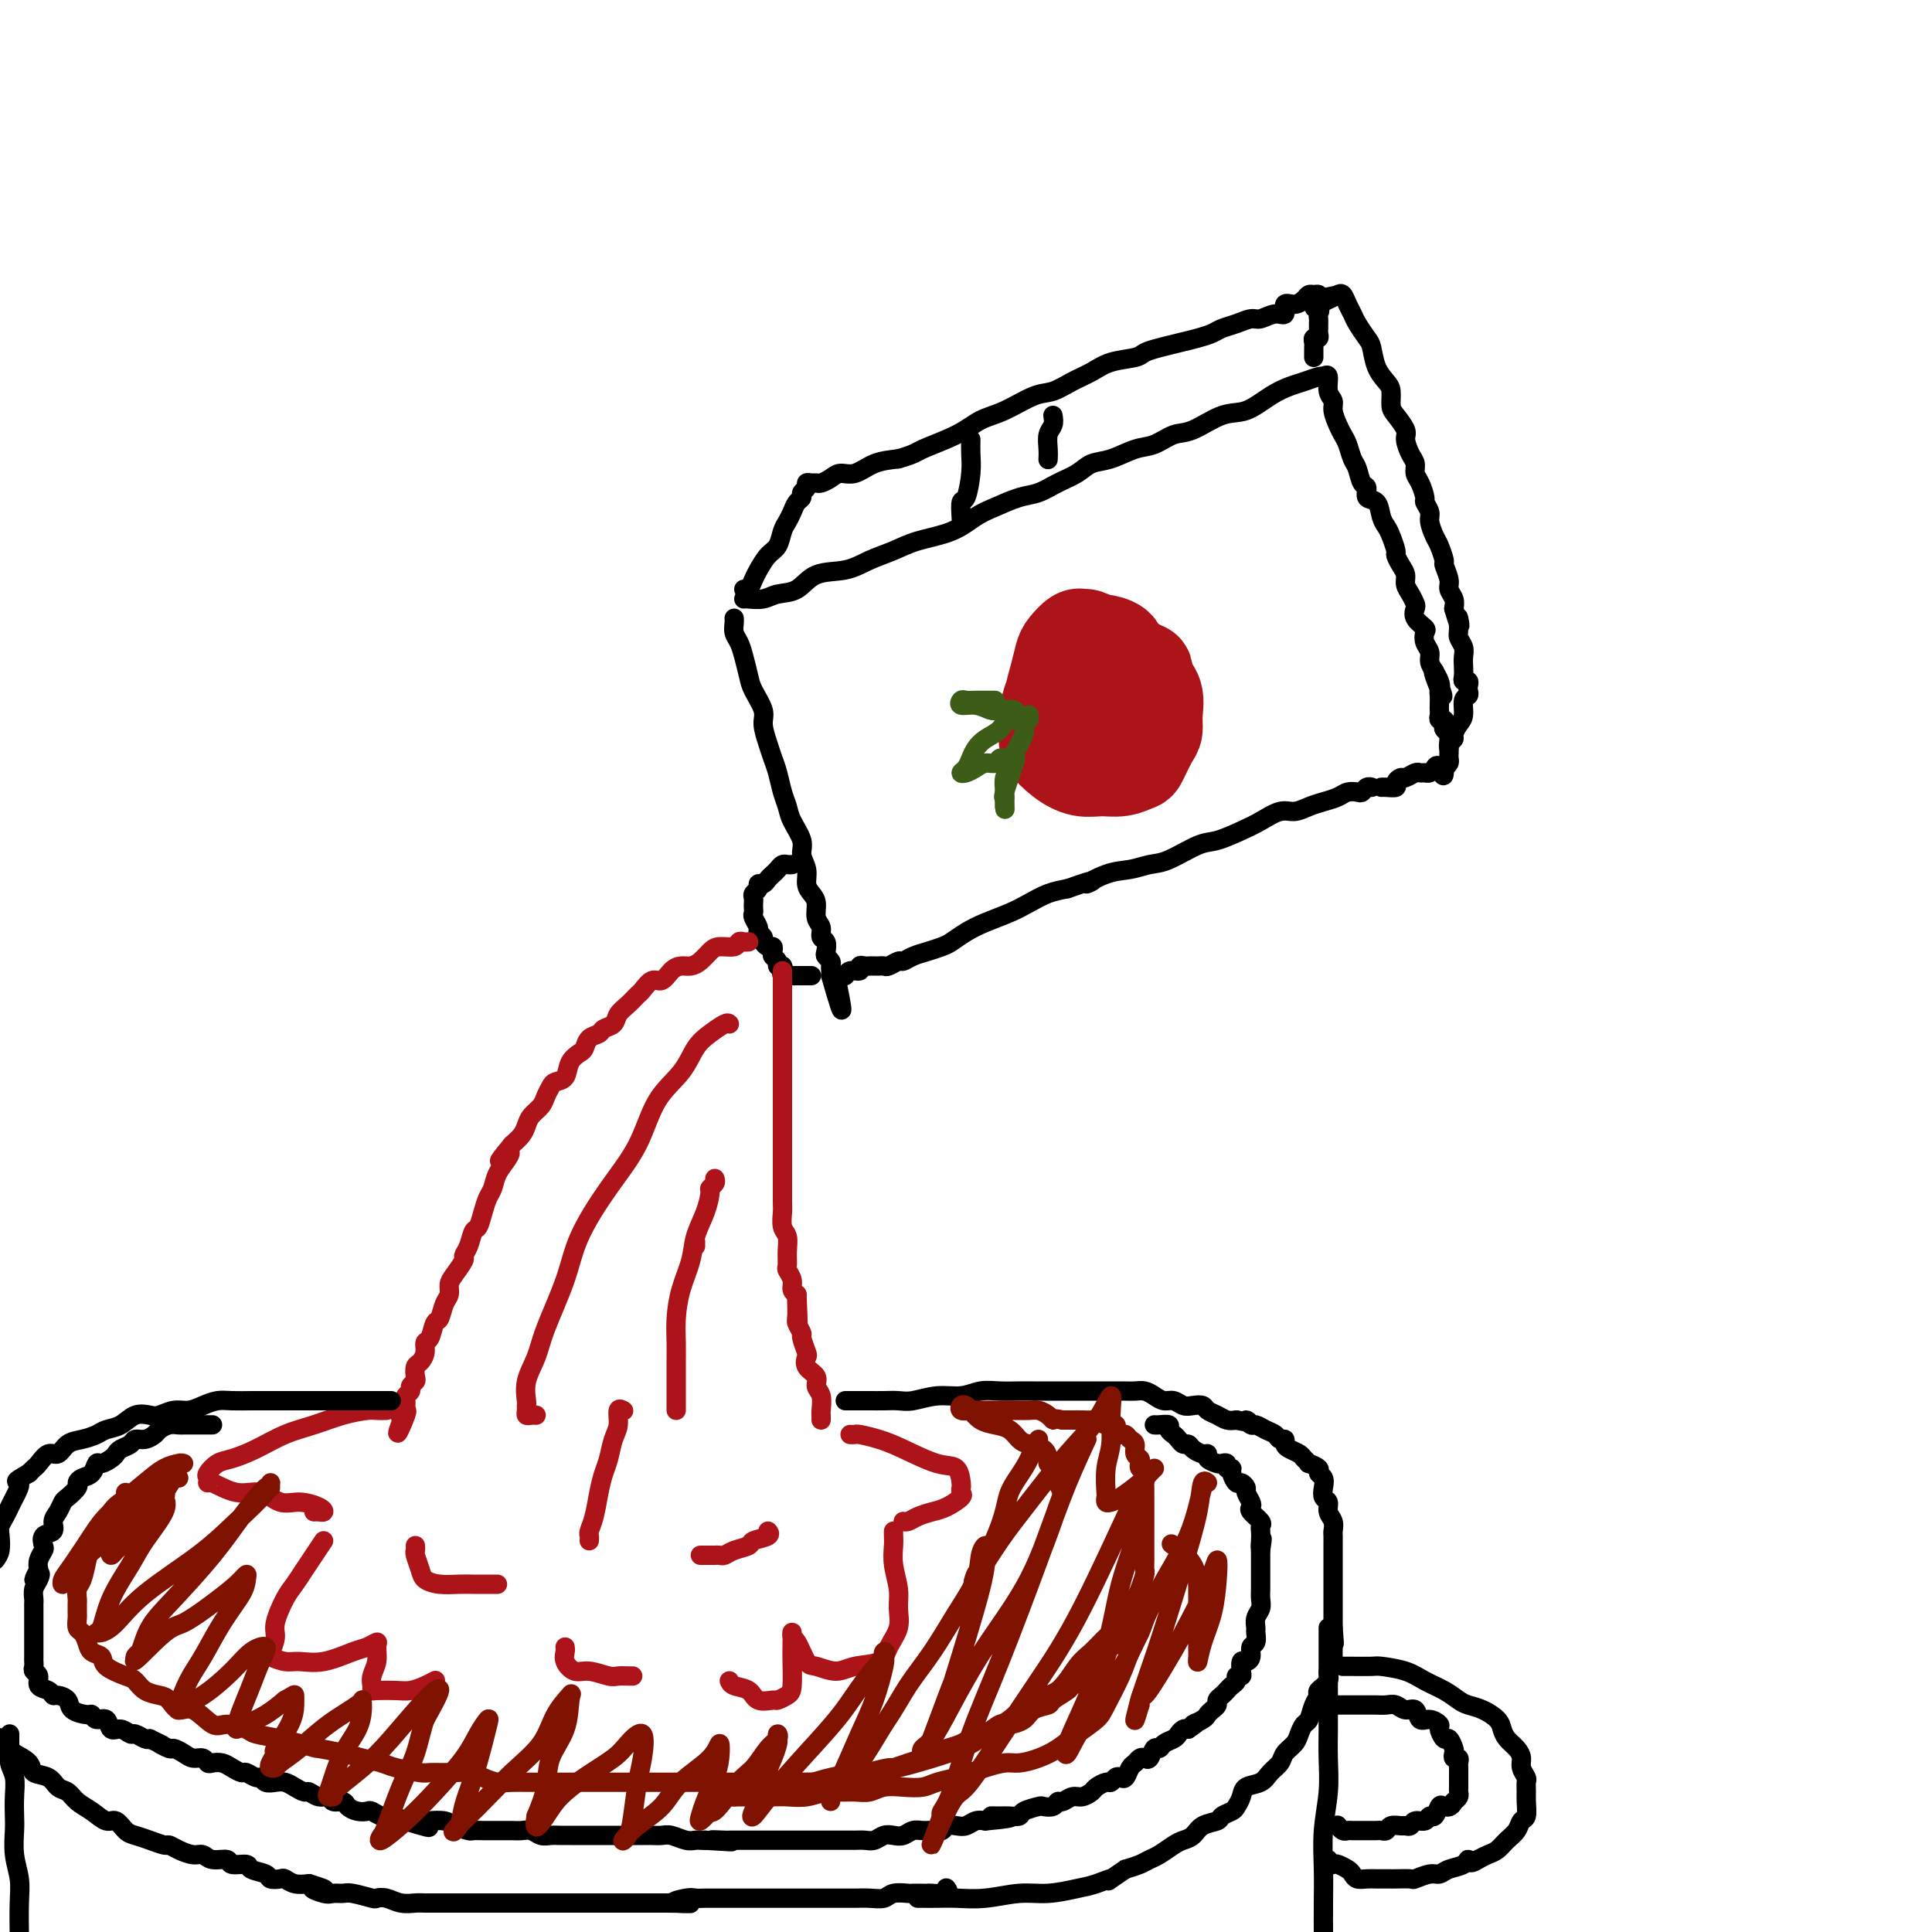 <svg viewBox='0 0 400 400' version='1.1' xmlns='http://www.w3.org/2000/svg' xmlns:xlink='http://www.w3.org/1999/xlink'><g fill='none' stroke='rgb(0,0,0)' stroke-width='4' stroke-linecap='round' stroke-linejoin='round'><path d='M154,124c0.147,-0.028 0.294,-0.057 1,0c0.706,0.057 1.969,0.199 3,0c1.031,-0.199 1.828,-0.739 3,-1c1.172,-0.261 2.718,-0.244 4,-1c1.282,-0.756 2.300,-2.286 4,-3c1.700,-0.714 4.082,-0.613 6,-1c1.918,-0.387 3.374,-1.262 5,-2c1.626,-0.738 3.424,-1.338 5,-2c1.576,-0.662 2.932,-1.386 5,-2c2.068,-0.614 4.850,-1.119 7,-2c2.150,-0.881 3.670,-2.137 5,-3c1.330,-0.863 2.471,-1.333 4,-2c1.529,-0.667 3.448,-1.531 5,-2c1.552,-0.469 2.738,-0.544 4,-1c1.262,-0.456 2.599,-1.292 4,-2c1.401,-0.708 2.867,-1.288 4,-2c1.133,-0.712 1.934,-1.557 3,-2c1.066,-0.443 2.397,-0.484 4,-1c1.603,-0.516 3.478,-1.508 5,-2c1.522,-0.492 2.692,-0.483 4,-1c1.308,-0.517 2.754,-1.560 4,-2c1.246,-0.440 2.290,-0.279 4,-1c1.710,-0.721 4.085,-2.326 6,-3c1.915,-0.674 3.371,-0.419 5,-1c1.629,-0.581 3.431,-1.998 5,-3c1.569,-1.002 2.904,-1.589 4,-2c1.096,-0.411 1.954,-0.646 3,-1c1.046,-0.354 2.282,-0.826 3,-1c0.718,-0.174 0.920,-0.050 1,0c0.080,0.050 0.040,0.025 0,0'/><path d='M152,128c0.024,0.240 0.048,0.480 0,1c-0.048,0.520 -0.169,1.320 0,2c0.169,0.680 0.627,1.239 1,2c0.373,0.761 0.659,1.725 1,3c0.341,1.275 0.735,2.862 1,4c0.265,1.138 0.400,1.827 1,3c0.600,1.173 1.666,2.830 2,4c0.334,1.170 -0.065,1.853 0,3c0.065,1.147 0.595,2.758 1,4c0.405,1.242 0.685,2.117 1,3c0.315,0.883 0.667,1.776 1,3c0.333,1.224 0.649,2.778 1,4c0.351,1.222 0.739,2.112 1,3c0.261,0.888 0.395,1.775 1,3c0.605,1.225 1.681,2.790 2,4c0.319,1.210 -0.121,2.066 0,3c0.121,0.934 0.802,1.945 1,3c0.198,1.055 -0.086,2.155 0,3c0.086,0.845 0.544,1.435 1,2c0.456,0.565 0.910,1.106 1,2c0.090,0.894 -0.186,2.141 0,3c0.186,0.859 0.833,1.329 1,2c0.167,0.671 -0.148,1.542 0,2c0.148,0.458 0.758,0.504 1,1c0.242,0.496 0.118,1.442 0,2c-0.118,0.558 -0.228,0.727 0,1c0.228,0.273 0.793,0.651 1,1c0.207,0.349 0.056,0.671 0,1c-0.056,0.329 -0.016,0.665 0,1c0.016,0.335 0.008,0.667 0,1'/><path d='M172,202c3.500,12.333 2.250,6.167 1,0'/><path d='M173,202c0.328,-0.017 0.647,-0.061 1,0c0.353,0.061 0.738,0.227 1,0c0.262,-0.227 0.399,-0.845 1,-1c0.601,-0.155 1.667,0.155 2,0c0.333,-0.155 -0.065,-0.773 0,-1c0.065,-0.227 0.595,-0.061 1,0c0.405,0.061 0.685,0.017 1,0c0.315,-0.017 0.666,-0.009 1,0c0.334,0.009 0.652,0.017 1,0c0.348,-0.017 0.725,-0.060 1,0c0.275,0.060 0.446,0.223 1,0c0.554,-0.223 1.489,-0.834 2,-1c0.511,-0.166 0.597,0.111 1,0c0.403,-0.111 1.121,-0.610 2,-1c0.879,-0.390 1.917,-0.671 3,-1c1.083,-0.329 2.211,-0.707 3,-1c0.789,-0.293 1.239,-0.501 2,-1c0.761,-0.499 1.834,-1.289 3,-2c1.166,-0.711 2.426,-1.342 4,-2c1.574,-0.658 3.463,-1.341 5,-2c1.537,-0.659 2.721,-1.293 4,-2c1.279,-0.707 2.651,-1.488 4,-2c1.349,-0.512 2.674,-0.756 4,-1'/><path d='M221,184c8.156,-2.902 4.545,-1.157 4,-1c-0.545,0.157 1.975,-1.275 4,-2c2.025,-0.725 3.555,-0.743 5,-1c1.445,-0.257 2.806,-0.755 4,-1c1.194,-0.245 2.223,-0.239 4,-1c1.777,-0.761 4.303,-2.289 6,-3c1.697,-0.711 2.565,-0.607 4,-1c1.435,-0.393 3.437,-1.285 5,-2c1.563,-0.715 2.686,-1.252 4,-2c1.314,-0.748 2.817,-1.706 4,-2c1.183,-0.294 2.046,0.075 3,0c0.954,-0.075 2.000,-0.595 3,-1c1.000,-0.405 1.956,-0.696 3,-1c1.044,-0.304 2.177,-0.621 3,-1c0.823,-0.379 1.334,-0.820 2,-1c0.666,-0.180 1.485,-0.101 2,0c0.515,0.101 0.726,0.223 1,0c0.274,-0.223 0.612,-0.791 1,-1c0.388,-0.209 0.825,-0.060 1,0c0.175,0.060 0.087,0.030 0,0'/><path d='M274,78c0.455,-0.290 0.909,-0.579 1,0c0.091,0.579 -0.183,2.028 0,3c0.183,0.972 0.823,1.467 1,2c0.177,0.533 -0.107,1.106 0,2c0.107,0.894 0.606,2.111 1,3c0.394,0.889 0.683,1.450 1,2c0.317,0.550 0.664,1.088 1,2c0.336,0.912 0.663,2.199 1,3c0.337,0.801 0.686,1.116 1,2c0.314,0.884 0.595,2.338 1,3c0.405,0.662 0.935,0.534 1,1c0.065,0.466 -0.334,1.527 0,2c0.334,0.473 1.400,0.358 2,1c0.600,0.642 0.734,2.041 1,3c0.266,0.959 0.662,1.478 1,2c0.338,0.522 0.616,1.046 1,2c0.384,0.954 0.873,2.339 1,3c0.127,0.661 -0.107,0.600 0,1c0.107,0.400 0.554,1.263 1,2c0.446,0.737 0.891,1.348 1,2c0.109,0.652 -0.116,1.343 0,2c0.116,0.657 0.575,1.279 1,2c0.425,0.721 0.818,1.540 1,2c0.182,0.460 0.153,0.560 0,1c-0.153,0.440 -0.429,1.220 0,2c0.429,0.780 1.564,1.560 2,2c0.436,0.440 0.172,0.541 0,1c-0.172,0.459 -0.252,1.278 0,2c0.252,0.722 0.837,1.348 1,2c0.163,0.652 -0.096,1.329 0,2c0.096,0.671 0.548,1.335 1,2'/><path d='M297,139c3.497,9.633 0.741,3.215 0,1c-0.741,-2.215 0.533,-0.226 1,1c0.467,1.226 0.125,1.690 0,2c-0.125,0.310 -0.035,0.465 0,1c0.035,0.535 0.013,1.449 0,2c-0.013,0.551 -0.017,0.739 0,1c0.017,0.261 0.056,0.595 0,1c-0.056,0.405 -0.207,0.882 0,1c0.207,0.118 0.774,-0.123 1,0c0.226,0.123 0.113,0.610 0,1c-0.113,0.390 -0.227,0.682 0,1c0.227,0.318 0.793,0.663 1,1c0.207,0.337 0.055,0.668 0,1c-0.055,0.332 -0.014,0.666 0,1c0.014,0.334 0.001,0.667 0,1c-0.001,0.333 0.010,0.667 0,1c-0.010,0.333 -0.041,0.667 0,1c0.041,0.333 0.155,0.667 0,1c-0.155,0.333 -0.577,0.667 -1,1'/><path d='M299,159c0.131,3.110 -0.543,0.886 -1,0c-0.457,-0.886 -0.699,-0.435 -1,0c-0.301,0.435 -0.662,0.852 -1,1c-0.338,0.148 -0.654,0.025 -1,0c-0.346,-0.025 -0.724,0.049 -1,0c-0.276,-0.049 -0.450,-0.220 -1,0c-0.550,0.220 -1.474,0.829 -2,1c-0.526,0.171 -0.652,-0.098 -1,0c-0.348,0.098 -0.916,0.562 -1,1c-0.084,0.438 0.318,0.849 0,1c-0.318,0.151 -1.355,0.041 -2,0c-0.645,-0.041 -0.899,-0.012 -1,0c-0.101,0.012 -0.051,0.006 0,0'/><path d='M154,122c0.327,0.187 0.655,0.375 1,0c0.345,-0.375 0.708,-1.311 1,-2c0.292,-0.689 0.512,-1.129 1,-2c0.488,-0.871 1.244,-2.172 2,-3c0.756,-0.828 1.512,-1.181 2,-2c0.488,-0.819 0.709,-2.103 1,-3c0.291,-0.897 0.651,-1.406 1,-2c0.349,-0.594 0.686,-1.272 1,-2c0.314,-0.728 0.605,-1.505 1,-2c0.395,-0.495 0.893,-0.707 1,-1c0.107,-0.293 -0.178,-0.667 0,-1c0.178,-0.333 0.820,-0.624 1,-1c0.180,-0.376 -0.103,-0.835 0,-1c0.103,-0.165 0.593,-0.034 1,0c0.407,0.034 0.730,-0.028 1,0c0.270,0.028 0.486,0.144 1,0c0.514,-0.144 1.326,-0.550 2,-1c0.674,-0.450 1.212,-0.945 2,-1c0.788,-0.055 1.828,0.331 3,0c1.172,-0.331 2.478,-1.380 4,-2c1.522,-0.620 3.261,-0.810 5,-1'/><path d='M186,95c3.713,-1.088 3.494,-1.307 5,-2c1.506,-0.693 4.737,-1.858 7,-3c2.263,-1.142 3.557,-2.259 5,-3c1.443,-0.741 3.036,-1.104 5,-2c1.964,-0.896 4.298,-2.324 6,-3c1.702,-0.676 2.771,-0.601 4,-1c1.229,-0.399 2.618,-1.273 4,-2c1.382,-0.727 2.757,-1.308 4,-2c1.243,-0.692 2.355,-1.495 4,-2c1.645,-0.505 3.822,-0.713 5,-1c1.178,-0.287 1.355,-0.654 2,-1c0.645,-0.346 1.758,-0.670 3,-1c1.242,-0.330 2.615,-0.665 4,-1c1.385,-0.335 2.784,-0.668 4,-1c1.216,-0.332 2.250,-0.662 3,-1c0.750,-0.338 1.215,-0.683 2,-1c0.785,-0.317 1.889,-0.605 3,-1c1.111,-0.395 2.230,-0.898 3,-1c0.770,-0.102 1.193,0.198 2,0c0.807,-0.198 1.999,-0.893 3,-1c1.001,-0.107 1.812,0.374 2,0c0.188,-0.374 -0.248,-1.603 0,-2c0.248,-0.397 1.181,0.036 2,0c0.819,-0.036 1.526,-0.543 2,-1c0.474,-0.457 0.715,-0.865 1,-1c0.285,-0.135 0.615,0.002 1,0c0.385,-0.002 0.824,-0.143 1,0c0.176,0.143 0.088,0.572 0,1'/><path d='M273,62c6.652,-1.832 1.782,0.086 0,1c-1.782,0.914 -0.478,0.822 0,1c0.478,0.178 0.128,0.625 0,1c-0.128,0.375 -0.033,0.679 0,1c0.033,0.321 0.005,0.660 0,1c-0.005,0.340 0.013,0.683 0,1c-0.013,0.317 -0.056,0.610 0,1c0.056,0.390 0.211,0.878 0,1c-0.211,0.122 -0.789,-0.121 -1,0c-0.211,0.121 -0.057,0.607 0,1c0.057,0.393 0.015,0.693 0,1c-0.015,0.307 -0.004,0.621 0,1c0.004,0.379 0.001,0.823 0,1c-0.001,0.177 -0.001,0.089 0,0'/><path d='M277,61c0.335,-0.176 0.671,-0.352 1,0c0.329,0.352 0.652,1.233 1,2c0.348,0.767 0.722,1.419 1,2c0.278,0.581 0.459,1.090 1,2c0.541,0.910 1.441,2.221 2,3c0.559,0.779 0.776,1.028 1,2c0.224,0.972 0.454,2.668 1,4c0.546,1.332 1.408,2.300 2,3c0.592,0.700 0.914,1.131 1,2c0.086,0.869 -0.065,2.176 0,3c0.065,0.824 0.347,1.165 1,2c0.653,0.835 1.677,2.163 2,3c0.323,0.837 -0.054,1.181 0,2c0.054,0.819 0.540,2.111 1,3c0.460,0.889 0.893,1.375 1,2c0.107,0.625 -0.111,1.389 0,2c0.111,0.611 0.551,1.069 1,2c0.449,0.931 0.908,2.337 1,3c0.092,0.663 -0.183,0.585 0,1c0.183,0.415 0.824,1.324 1,2c0.176,0.676 -0.111,1.121 0,2c0.111,0.879 0.622,2.193 1,3c0.378,0.807 0.622,1.108 1,2c0.378,0.892 0.890,2.374 1,3c0.110,0.626 -0.180,0.394 0,1c0.180,0.606 0.832,2.049 1,3c0.168,0.951 -0.147,1.410 0,2c0.147,0.590 0.756,1.311 1,2c0.244,0.689 0.122,1.344 0,2'/><path d='M301,126c1.769,6.081 1.192,2.784 1,2c-0.192,-0.784 0.001,0.944 0,2c-0.001,1.056 -0.196,1.438 0,2c0.196,0.562 0.784,1.303 1,2c0.216,0.697 0.062,1.349 0,2c-0.062,0.651 -0.031,1.302 0,2c0.031,0.698 0.060,1.444 0,2c-0.060,0.556 -0.211,0.923 0,1c0.211,0.077 0.785,-0.136 1,0c0.215,0.136 0.072,0.621 0,1c-0.072,0.379 -0.075,0.654 0,1c0.075,0.346 0.226,0.765 0,1c-0.226,0.235 -0.830,0.287 -1,1c-0.170,0.713 0.094,2.089 0,3c-0.094,0.911 -0.547,1.358 -1,2c-0.453,0.642 -0.906,1.479 -1,2c-0.094,0.521 0.171,0.727 0,1c-0.171,0.273 -0.777,0.612 -1,1c-0.223,0.388 -0.064,0.825 0,1c0.064,0.175 0.032,0.087 0,0'/><path d='M164,179c-0.333,0.024 -0.667,0.048 -1,0c-0.333,-0.048 -0.666,-0.166 -1,0c-0.334,0.166 -0.668,0.618 -1,1c-0.332,0.382 -0.662,0.694 -1,1c-0.338,0.306 -0.683,0.607 -1,1c-0.317,0.393 -0.607,0.879 -1,1c-0.393,0.121 -0.890,-0.122 -1,0c-0.110,0.122 0.167,0.610 0,1c-0.167,0.390 -0.776,0.682 -1,1c-0.224,0.318 -0.061,0.662 0,1c0.061,0.338 0.020,0.672 0,1c-0.020,0.328 -0.021,0.651 0,1c0.021,0.349 0.062,0.723 0,1c-0.062,0.277 -0.228,0.455 0,1c0.228,0.545 0.848,1.456 1,2c0.152,0.544 -0.166,0.719 0,1c0.166,0.281 0.815,0.667 1,1c0.185,0.333 -0.095,0.614 0,1c0.095,0.386 0.565,0.877 1,1c0.435,0.123 0.834,-0.121 1,0c0.166,0.121 0.100,0.607 0,1c-0.100,0.393 -0.233,0.693 0,1c0.233,0.307 0.832,0.621 1,1c0.168,0.379 -0.095,0.823 0,1c0.095,0.177 0.547,0.089 1,0'/><path d='M162,200c0.941,2.177 0.294,1.119 0,1c-0.294,-0.119 -0.233,0.700 0,1c0.233,0.300 0.640,0.080 1,0c0.360,-0.080 0.675,-0.022 1,0c0.325,0.022 0.662,0.006 1,0c0.338,-0.006 0.678,-0.002 1,0c0.322,0.002 0.625,0.000 1,0c0.375,-0.000 0.821,-0.000 1,0c0.179,0.000 0.089,0.000 0,0'/></g>
<g fill='none' stroke='rgb(173,20,25)' stroke-width='4' stroke-linecap='round' stroke-linejoin='round'><path d='M155,195c-0.319,0.032 -0.638,0.063 -1,0c-0.362,-0.063 -0.768,-0.221 -1,0c-0.232,0.221 -0.289,0.819 -1,1c-0.711,0.181 -2.077,-0.057 -3,0c-0.923,0.057 -1.402,0.409 -2,1c-0.598,0.591 -1.315,1.420 -2,2c-0.685,0.580 -1.338,0.910 -2,1c-0.662,0.090 -1.333,-0.060 -2,0c-0.667,0.060 -1.330,0.330 -2,1c-0.670,0.670 -1.348,1.741 -2,2c-0.652,0.259 -1.278,-0.293 -2,0c-0.722,0.293 -1.540,1.430 -2,2c-0.460,0.570 -0.561,0.572 -1,1c-0.439,0.428 -1.216,1.281 -2,2c-0.784,0.719 -1.576,1.305 -2,2c-0.424,0.695 -0.481,1.500 -1,2c-0.519,0.500 -1.500,0.697 -2,1c-0.500,0.303 -0.519,0.713 -1,1c-0.481,0.287 -1.423,0.452 -2,1c-0.577,0.548 -0.788,1.481 -1,2c-0.212,0.519 -0.424,0.625 -1,1c-0.576,0.375 -1.517,1.021 -2,2c-0.483,0.979 -0.510,2.293 -1,3c-0.490,0.707 -1.444,0.808 -2,1c-0.556,0.192 -0.712,0.474 -1,1c-0.288,0.526 -0.706,1.296 -1,2c-0.294,0.704 -0.463,1.343 -1,2c-0.537,0.657 -1.443,1.331 -2,2c-0.557,0.669 -0.765,1.334 -1,2c-0.235,0.666 -0.496,1.333 -1,2c-0.504,0.667 -1.252,1.333 -2,2'/><path d='M106,237c-4.432,5.380 -2.014,2.830 -1,2c1.014,-0.830 0.622,0.059 0,1c-0.622,0.941 -1.476,1.934 -2,3c-0.524,1.066 -0.718,2.206 -1,3c-0.282,0.794 -0.653,1.241 -1,2c-0.347,0.759 -0.672,1.829 -1,3c-0.328,1.171 -0.661,2.445 -1,3c-0.339,0.555 -0.686,0.393 -1,1c-0.314,0.607 -0.596,1.983 -1,3c-0.404,1.017 -0.931,1.676 -1,2c-0.069,0.324 0.318,0.312 0,1c-0.318,0.688 -1.342,2.076 -2,3c-0.658,0.924 -0.950,1.383 -1,2c-0.050,0.617 0.142,1.391 0,2c-0.142,0.609 -0.616,1.051 -1,2c-0.384,0.949 -0.676,2.403 -1,3c-0.324,0.597 -0.678,0.335 -1,1c-0.322,0.665 -0.612,2.257 -1,3c-0.388,0.743 -0.875,0.637 -1,1c-0.125,0.363 0.111,1.197 0,2c-0.111,0.803 -0.570,1.577 -1,2c-0.430,0.423 -0.832,0.494 -1,1c-0.168,0.506 -0.101,1.445 0,2c0.101,0.555 0.237,0.726 0,1c-0.237,0.274 -0.848,0.651 -1,1c-0.152,0.349 0.155,0.671 0,1c-0.155,0.329 -0.774,0.666 -1,1c-0.226,0.334 -0.061,0.667 0,1c0.061,0.333 0.017,0.667 0,1c-0.017,0.333 -0.009,0.667 0,1'/><path d='M84,292c-3.343,8.719 -0.700,3.018 0,1c0.700,-2.018 -0.542,-0.351 -1,0c-0.458,0.351 -0.131,-0.614 0,-1c0.131,-0.386 0.065,-0.193 0,0'/><path d='M162,201c-0.000,0.857 -0.000,1.714 0,2c0.000,0.286 0.000,0.000 0,0c-0.000,-0.000 -0.000,0.284 0,1c0.000,0.716 0.000,1.863 0,3c-0.000,1.137 -0.000,2.263 0,3c0.000,0.737 0.000,1.085 0,2c-0.000,0.915 -0.000,2.399 0,3c0.000,0.601 0.000,0.320 0,1c-0.000,0.680 -0.000,2.320 0,3c0.000,0.680 0.000,0.398 0,1c-0.000,0.602 -0.000,2.086 0,3c0.000,0.914 0.000,1.259 0,2c-0.000,0.741 -0.000,1.879 0,3c0.000,1.121 0.000,2.224 0,3c-0.000,0.776 -0.000,1.223 0,2c0.000,0.777 0.000,1.884 0,3c-0.000,1.116 -0.000,2.242 0,3c0.000,0.758 0.000,1.146 0,2c-0.000,0.854 -0.001,2.172 0,3c0.001,0.828 0.004,1.166 0,2c-0.004,0.834 -0.015,2.165 0,3c0.015,0.835 0.057,1.173 0,2c-0.057,0.827 -0.212,2.143 0,3c0.212,0.857 0.793,1.255 1,2c0.207,0.745 0.041,1.839 0,3c-0.041,1.161 0.044,2.391 0,3c-0.044,0.609 -0.218,0.596 0,1c0.218,0.404 0.828,1.224 1,2c0.172,0.776 -0.094,1.507 0,2c0.094,0.493 0.547,0.746 1,1'/><path d='M165,268c0.459,10.721 0.108,4.022 0,2c-0.108,-2.022 0.027,0.632 0,2c-0.027,1.368 -0.217,1.451 0,2c0.217,0.549 0.841,1.565 1,2c0.159,0.435 -0.146,0.291 0,1c0.146,0.709 0.742,2.273 1,3c0.258,0.727 0.178,0.616 0,1c-0.178,0.384 -0.454,1.262 0,2c0.454,0.738 1.638,1.335 2,2c0.362,0.665 -0.099,1.397 0,2c0.099,0.603 0.759,1.076 1,2c0.241,0.924 0.065,2.299 0,3c-0.065,0.701 -0.017,0.727 0,1c0.017,0.273 0.005,0.792 0,1c-0.005,0.208 -0.002,0.104 0,0'/><path d='M80,292c-0.732,0.017 -1.464,0.034 -2,0c-0.536,-0.034 -0.876,-0.119 -2,0c-1.124,0.119 -3.032,0.441 -5,1c-1.968,0.559 -3.997,1.353 -6,2c-2.003,0.647 -3.980,1.147 -6,2c-2.020,0.853 -4.082,2.059 -6,3c-1.918,0.941 -3.691,1.615 -5,2c-1.309,0.385 -2.155,0.479 -3,1c-0.845,0.521 -1.690,1.468 -2,2c-0.310,0.532 -0.085,0.648 0,1c0.085,0.352 0.031,0.939 0,1c-0.031,0.061 -0.039,-0.405 1,0c1.039,0.405 3.126,1.680 5,2c1.874,0.320 3.536,-0.317 5,0c1.464,0.317 2.729,1.588 4,2c1.271,0.412 2.547,-0.033 4,0c1.453,0.033 3.083,0.545 4,1c0.917,0.455 1.122,0.854 1,1c-0.122,0.146 -0.571,0.039 -1,0c-0.429,-0.039 -0.837,-0.011 -1,0c-0.163,0.011 -0.082,0.006 0,0'/><path d='M67,319c-0.668,1.004 -1.335,2.009 -2,3c-0.665,0.991 -1.326,1.969 -2,3c-0.674,1.031 -1.361,2.115 -2,3c-0.639,0.885 -1.232,1.571 -2,3c-0.768,1.429 -1.713,3.602 -2,5c-0.287,1.398 0.085,2.020 0,3c-0.085,0.980 -0.626,2.317 -1,3c-0.374,0.683 -0.581,0.712 0,1c0.581,0.288 1.951,0.835 3,1c1.049,0.165 1.777,-0.051 3,0c1.223,0.051 2.940,0.369 5,0c2.060,-0.369 4.462,-1.425 6,-2c1.538,-0.575 2.212,-0.670 3,-1c0.788,-0.330 1.689,-0.895 2,-1c0.311,-0.105 0.031,0.249 0,1c-0.031,0.751 0.188,1.900 0,3c-0.188,1.100 -0.784,2.151 -1,3c-0.216,0.849 -0.053,1.496 0,2c0.053,0.504 -0.005,0.864 0,1c0.005,0.136 0.072,0.047 1,0c0.928,-0.047 2.718,-0.051 4,0c1.282,0.051 2.055,0.158 3,0c0.945,-0.158 2.062,-0.581 3,-1c0.938,-0.419 1.697,-0.834 2,-1c0.303,-0.166 0.152,-0.083 0,0'/><path d='M176,297c0.403,0.020 0.806,0.041 1,0c0.194,-0.041 0.178,-0.143 1,0c0.822,0.143 2.483,0.532 4,1c1.517,0.468 2.890,1.014 5,2c2.110,0.986 4.957,2.411 7,3c2.043,0.589 3.282,0.342 4,1c0.718,0.658 0.916,2.222 1,3c0.084,0.778 0.056,0.772 0,1c-0.056,0.228 -0.140,0.691 0,1c0.140,0.309 0.504,0.465 0,1c-0.504,0.535 -1.876,1.450 -3,2c-1.124,0.550 -2.000,0.736 -3,1c-1.000,0.264 -2.124,0.607 -3,1c-0.876,0.393 -1.505,0.837 -2,1c-0.495,0.163 -0.856,0.047 -1,0c-0.144,-0.047 -0.072,-0.023 0,0'/><path d='M185,317c-0.008,0.284 -0.017,0.568 0,1c0.017,0.432 0.059,1.014 0,2c-0.059,0.986 -0.219,2.378 0,4c0.219,1.622 0.815,3.475 1,5c0.185,1.525 -0.043,2.723 0,4c0.043,1.277 0.358,2.634 0,4c-0.358,1.366 -1.388,2.740 -2,4c-0.612,1.260 -0.807,2.404 -2,3c-1.193,0.596 -3.384,0.643 -5,1c-1.616,0.357 -2.657,1.026 -4,1c-1.343,-0.026 -2.987,-0.745 -4,-1c-1.013,-0.255 -1.396,-0.045 -2,-1c-0.604,-0.955 -1.430,-3.076 -2,-4c-0.570,-0.924 -0.884,-0.651 -1,-1c-0.116,-0.349 -0.033,-1.320 0,-1c0.033,0.320 0.016,1.932 0,3c-0.016,1.068 -0.030,1.592 0,3c0.030,1.408 0.103,3.700 0,5c-0.103,1.300 -0.382,1.610 -1,2c-0.618,0.390 -1.573,0.862 -2,1c-0.427,0.138 -0.325,-0.058 -1,0c-0.675,0.058 -2.129,0.369 -3,0c-0.871,-0.369 -1.161,-1.419 -2,-2c-0.839,-0.581 -2.226,-0.695 -3,-1c-0.774,-0.305 -0.935,-0.801 -1,-1c-0.065,-0.199 -0.032,-0.099 0,0'/><path d='M117,341c0.044,0.259 0.088,0.518 0,1c-0.088,0.482 -0.309,1.187 0,2c0.309,0.813 1.147,1.735 2,2c0.853,0.265 1.721,-0.125 3,0c1.279,0.125 2.970,0.766 4,1c1.030,0.234 1.400,0.063 2,0c0.600,-0.063 1.431,-0.017 2,0c0.569,0.017 0.877,0.005 1,0c0.123,-0.005 0.062,-0.002 0,0'/><path d='M151,212c-0.159,-0.167 -0.318,-0.334 -1,0c-0.682,0.334 -1.888,1.171 -3,2c-1.112,0.829 -2.129,1.652 -3,3c-0.871,1.348 -1.595,3.222 -3,5c-1.405,1.778 -3.491,3.461 -5,6c-1.509,2.539 -2.442,5.935 -4,9c-1.558,3.065 -3.740,5.799 -6,9c-2.260,3.201 -4.599,6.869 -6,10c-1.401,3.131 -1.864,5.725 -3,9c-1.136,3.275 -2.946,7.231 -4,10c-1.054,2.769 -1.354,4.353 -2,6c-0.646,1.647 -1.638,3.359 -2,5c-0.362,1.641 -0.094,3.210 0,4c0.094,0.790 0.015,0.800 0,1c-0.015,0.200 0.035,0.589 0,1c-0.035,0.411 -0.154,0.842 0,1c0.154,0.158 0.580,0.043 1,0c0.420,-0.043 0.834,-0.012 1,0c0.166,0.012 0.083,0.006 0,0'/><path d='M144,257c0.000,0.417 0.000,0.833 0,1c0.000,0.167 0.000,0.083 0,0'/><path d='M148,244c0.117,0.316 0.235,0.632 0,1c-0.235,0.368 -0.821,0.788 -1,1c-0.179,0.212 0.051,0.214 0,1c-0.051,0.786 -0.382,2.355 -1,4c-0.618,1.645 -1.525,3.366 -2,5c-0.475,1.634 -0.520,3.180 -1,5c-0.480,1.820 -1.397,3.915 -2,6c-0.603,2.085 -0.894,4.159 -1,6c-0.106,1.841 -0.028,3.448 0,5c0.028,1.552 0.008,3.050 0,4c-0.008,0.950 -0.002,1.354 0,2c0.002,0.646 0.001,1.535 0,2c-0.001,0.465 -0.000,0.507 0,1c0.000,0.493 0.000,1.439 0,2c-0.000,0.561 -0.000,0.738 0,1c0.000,0.262 0.000,0.609 0,1c-0.000,0.391 -0.000,0.826 0,1c0.000,0.174 0.000,0.087 0,0'/><path d='M86,320c0.027,0.386 0.054,0.773 0,1c-0.054,0.227 -0.188,0.296 0,1c0.188,0.704 0.697,2.045 1,3c0.303,0.955 0.398,1.524 1,2c0.602,0.476 1.709,0.860 3,1c1.291,0.140 2.766,0.038 4,0c1.234,-0.038 2.226,-0.010 3,0c0.774,0.010 1.331,0.003 2,0c0.669,-0.003 1.449,-0.001 2,0c0.551,0.001 0.872,0.000 1,0c0.128,-0.000 0.064,-0.000 0,0'/><path d='M145,322c0.333,0.000 0.666,0.001 1,0c0.334,-0.001 0.668,-0.003 1,0c0.332,0.003 0.660,0.012 1,0c0.340,-0.012 0.691,-0.045 1,0c0.309,0.045 0.578,0.167 1,0c0.422,-0.167 0.999,-0.623 2,-1c1.001,-0.377 2.426,-0.676 3,-1c0.574,-0.324 0.298,-0.675 1,-1c0.702,-0.325 2.381,-0.626 3,-1c0.619,-0.374 0.177,-0.821 0,-1c-0.177,-0.179 -0.088,-0.089 0,0'/></g>
<g fill='none' stroke='rgb(0,0,0)' stroke-width='4' stroke-linecap='round' stroke-linejoin='round'><path d='M175,290c0.381,-0.000 0.763,-0.000 1,0c0.237,0.000 0.330,0.001 1,0c0.670,-0.001 1.917,-0.004 3,0c1.083,0.004 2.001,0.016 3,0c0.999,-0.016 2.080,-0.061 3,0c0.920,0.061 1.680,0.226 3,0c1.320,-0.226 3.200,-0.845 5,-1c1.800,-0.155 3.521,0.155 5,0c1.479,-0.155 2.718,-0.774 4,-1c1.282,-0.226 2.608,-0.061 4,0c1.392,0.061 2.851,0.016 4,0c1.149,-0.016 1.987,-0.004 3,0c1.013,0.004 2.199,0.001 3,0c0.801,-0.001 1.215,-0.000 2,0c0.785,0.000 1.939,0.000 3,0c1.061,-0.000 2.027,0.000 3,0c0.973,-0.000 1.951,-0.001 3,0c1.049,0.001 2.168,0.003 3,0c0.832,-0.003 1.378,-0.011 2,0c0.622,0.011 1.321,0.040 2,0c0.679,-0.040 1.337,-0.151 2,0c0.663,0.151 1.332,0.562 2,1c0.668,0.438 1.335,0.901 2,1c0.665,0.099 1.329,-0.167 2,0c0.671,0.167 1.349,0.765 2,1c0.651,0.235 1.277,0.105 2,0c0.723,-0.105 1.545,-0.186 2,0c0.455,0.186 0.545,0.637 1,1c0.455,0.363 1.276,0.636 2,1c0.724,0.364 1.350,0.818 2,1c0.650,0.182 1.325,0.091 2,0'/><path d='M256,294c3.651,0.864 2.277,0.024 2,0c-0.277,-0.024 0.541,0.768 1,1c0.459,0.232 0.558,-0.096 1,0c0.442,0.096 1.228,0.617 2,1c0.772,0.383 1.529,0.627 2,1c0.471,0.373 0.655,0.873 1,1c0.345,0.127 0.852,-0.121 1,0c0.148,0.121 -0.061,0.611 0,1c0.061,0.389 0.392,0.678 1,1c0.608,0.322 1.491,0.678 2,1c0.509,0.322 0.643,0.611 1,1c0.357,0.389 0.936,0.877 1,1c0.064,0.123 -0.389,-0.119 0,0c0.389,0.119 1.620,0.599 2,1c0.380,0.401 -0.090,0.722 0,1c0.090,0.278 0.741,0.511 1,1c0.259,0.489 0.126,1.233 0,2c-0.126,0.767 -0.244,1.557 0,2c0.244,0.443 0.850,0.537 1,1c0.150,0.463 -0.156,1.293 0,2c0.156,0.707 0.774,1.291 1,2c0.226,0.709 0.061,1.545 0,2c-0.061,0.455 -0.016,0.531 0,1c0.016,0.469 0.004,1.332 0,2c-0.004,0.668 -0.001,1.140 0,2c0.001,0.860 0.000,2.107 0,3c-0.000,0.893 -0.000,1.433 0,2c0.000,0.567 0.000,1.162 0,2c-0.000,0.838 -0.000,1.918 0,3c0.000,1.082 0.000,2.166 0,3c-0.000,0.834 -0.000,1.417 0,2'/><path d='M276,337c0.463,5.461 0.120,2.614 0,2c-0.120,-0.614 -0.016,1.004 0,2c0.016,0.996 -0.056,1.370 0,2c0.056,0.630 0.240,1.516 0,2c-0.240,0.484 -0.904,0.565 -1,1c-0.096,0.435 0.378,1.223 0,2c-0.378,0.777 -1.607,1.541 -2,2c-0.393,0.459 0.049,0.612 0,1c-0.049,0.388 -0.589,1.010 -1,2c-0.411,0.990 -0.691,2.348 -1,3c-0.309,0.652 -0.645,0.597 -1,1c-0.355,0.403 -0.728,1.262 -1,2c-0.272,0.738 -0.442,1.353 -1,2c-0.558,0.647 -1.505,1.324 -2,2c-0.495,0.676 -0.538,1.350 -1,2c-0.462,0.650 -1.342,1.277 -2,2c-0.658,0.723 -1.092,1.542 -2,2c-0.908,0.458 -2.289,0.557 -3,1c-0.711,0.443 -0.752,1.232 -1,2c-0.248,0.768 -0.703,1.514 -1,2c-0.297,0.486 -0.435,0.711 -1,1c-0.565,0.289 -1.555,0.641 -2,1c-0.445,0.359 -0.345,0.725 -1,1c-0.655,0.275 -2.066,0.459 -3,1c-0.934,0.541 -1.391,1.440 -2,2c-0.609,0.560 -1.370,0.780 -2,1c-0.630,0.220 -1.130,0.440 -2,1c-0.870,0.560 -2.109,1.459 -3,2c-0.891,0.541 -1.432,0.722 -2,1c-0.568,0.278 -1.162,0.651 -2,1c-0.838,0.349 -1.919,0.675 -3,1'/><path d='M233,387c-5.183,3.498 -3.139,2.243 -3,2c0.139,-0.243 -1.626,0.527 -3,1c-1.374,0.473 -2.355,0.649 -4,1c-1.645,0.351 -3.952,0.879 -6,1c-2.048,0.121 -3.837,-0.164 -6,0c-2.163,0.164 -4.699,0.776 -7,1c-2.301,0.224 -4.368,0.060 -6,0c-1.632,-0.060 -2.829,-0.016 -4,0c-1.171,0.016 -2.315,0.004 -3,0c-0.685,-0.004 -0.910,-0.001 -1,0c-0.090,0.001 -0.045,0.001 0,0'/><path d='M81,290c-0.329,0.000 -0.658,0.000 -1,0c-0.342,-0.000 -0.695,-0.000 -1,0c-0.305,0.000 -0.560,0.000 -1,0c-0.440,-0.000 -1.065,-0.000 -2,0c-0.935,0.000 -2.179,0.000 -3,0c-0.821,-0.000 -1.219,-0.000 -2,0c-0.781,0.000 -1.945,0.000 -3,0c-1.055,-0.000 -2.000,-0.000 -3,0c-1.000,0.000 -2.056,0.000 -3,0c-0.944,-0.000 -1.775,-0.001 -3,0c-1.225,0.001 -2.845,0.003 -4,0c-1.155,-0.003 -1.845,-0.011 -3,0c-1.155,0.011 -2.773,0.040 -4,0c-1.227,-0.040 -2.062,-0.151 -3,0c-0.938,0.151 -1.980,0.563 -3,1c-1.020,0.437 -2.020,0.900 -3,1c-0.980,0.100 -1.942,-0.163 -3,0c-1.058,0.163 -2.213,0.750 -3,1c-0.787,0.250 -1.207,0.161 -2,0c-0.793,-0.161 -1.958,-0.394 -3,0c-1.042,0.394 -1.959,1.414 -3,2c-1.041,0.586 -2.204,0.740 -3,1c-0.796,0.260 -1.224,0.628 -2,1c-0.776,0.372 -1.899,0.747 -3,1c-1.101,0.253 -2.179,0.382 -3,1c-0.821,0.618 -1.386,1.724 -2,2c-0.614,0.276 -1.278,-0.276 -2,0c-0.722,0.276 -1.502,1.382 -2,2c-0.498,0.618 -0.714,0.748 -1,1c-0.286,0.252 -0.643,0.626 -1,1'/><path d='M6,305c-3.809,2.153 -2.331,1.536 -2,2c0.331,0.464 -0.486,2.010 -1,3c-0.514,0.990 -0.725,1.424 -1,2c-0.275,0.576 -0.612,1.295 -1,2c-0.388,0.705 -0.826,1.395 -1,2c-0.174,0.605 -0.085,1.124 0,2c0.085,0.876 0.167,2.107 0,3c-0.167,0.893 -0.584,1.446 -1,2'/><path d='M0,360c-0.220,-0.208 -0.440,-0.417 0,0c0.440,0.417 1.539,1.458 2,2c0.461,0.542 0.283,0.583 1,1c0.717,0.417 2.328,1.210 3,2c0.672,0.790 0.406,1.577 1,2c0.594,0.423 2.049,0.483 3,1c0.951,0.517 1.399,1.491 2,2c0.601,0.509 1.354,0.551 2,1c0.646,0.449 1.184,1.304 2,2c0.816,0.696 1.908,1.233 3,2c1.092,0.767 2.182,1.763 3,2c0.818,0.237 1.365,-0.286 2,0c0.635,0.286 1.360,1.382 2,2c0.640,0.618 1.196,0.757 2,1c0.804,0.243 1.857,0.591 3,1c1.143,0.409 2.375,0.879 3,1c0.625,0.121 0.641,-0.107 1,0c0.359,0.107 1.060,0.549 2,1c0.940,0.451 2.119,0.909 3,1c0.881,0.091 1.462,-0.187 2,0c0.538,0.187 1.031,0.838 2,1c0.969,0.162 2.414,-0.164 3,0c0.586,0.164 0.313,0.818 1,1c0.687,0.182 2.335,-0.109 3,0c0.665,0.109 0.349,0.617 1,1c0.651,0.383 2.271,0.642 3,1c0.729,0.358 0.568,0.814 1,1c0.432,0.186 1.456,0.101 2,0c0.544,-0.101 0.608,-0.220 1,0c0.392,0.220 1.112,0.777 2,1c0.888,0.223 1.944,0.111 3,0'/><path d='M64,390c6.009,1.867 2.030,1.035 1,1c-1.030,-0.035 0.887,0.726 2,1c1.113,0.274 1.421,0.060 2,0c0.579,-0.060 1.428,0.036 2,0c0.572,-0.036 0.866,-0.202 2,0c1.134,0.202 3.109,0.772 4,1c0.891,0.228 0.699,0.114 1,0c0.301,-0.114 1.094,-0.227 2,0c0.906,0.227 1.923,0.793 3,1c1.077,0.207 2.214,0.056 3,0c0.786,-0.056 1.222,-0.015 2,0c0.778,0.015 1.898,0.004 3,0c1.102,-0.004 2.186,-0.001 3,0c0.814,0.001 1.358,0.000 2,0c0.642,-0.000 1.383,-0.000 2,0c0.617,0.000 1.110,0.000 2,0c0.890,-0.000 2.177,-0.000 3,0c0.823,0.000 1.183,0.000 2,0c0.817,-0.000 2.091,-0.000 3,0c0.909,0.000 1.454,0.000 2,0c0.546,-0.000 1.093,-0.000 2,0c0.907,0.000 2.172,0.000 3,0c0.828,-0.000 1.218,-0.000 2,0c0.782,0.000 1.956,0.000 3,0c1.044,-0.000 1.956,-0.000 3,0c1.044,0.000 2.218,0.000 3,0c0.782,-0.000 1.171,-0.000 2,0c0.829,0.000 2.099,0.000 3,0c0.901,-0.000 1.435,-0.000 2,0c0.565,0.000 1.161,0.000 2,0c0.839,-0.000 1.919,-0.000 3,0'/><path d='M138,394c8.866,0.061 3.530,0.212 2,0c-1.530,-0.212 0.746,-0.789 2,-1c1.254,-0.211 1.486,-0.057 2,0c0.514,0.057 1.310,0.015 2,0c0.690,-0.015 1.274,-0.004 2,0c0.726,0.004 1.593,0.001 2,0c0.407,-0.001 0.353,-0.000 1,0c0.647,0.000 1.994,0.000 3,0c1.006,-0.000 1.672,-0.000 2,0c0.328,0.000 0.318,0.000 1,0c0.682,-0.000 2.055,-0.000 3,0c0.945,0.000 1.463,0.000 2,0c0.537,-0.000 1.092,-0.000 2,0c0.908,0.000 2.168,0.000 3,0c0.832,-0.000 1.237,-0.000 2,0c0.763,0.000 1.885,0.001 3,0c1.115,-0.001 2.223,-0.004 3,0c0.777,0.004 1.224,0.015 2,0c0.776,-0.015 1.880,-0.057 3,0c1.120,0.057 2.254,0.211 3,0c0.746,-0.211 1.103,-0.789 2,-1c0.897,-0.211 2.332,-0.057 3,0c0.668,0.057 0.569,0.016 1,0c0.431,-0.016 1.394,-0.008 2,0c0.606,0.008 0.856,0.016 1,0c0.144,-0.016 0.183,-0.056 1,0c0.817,0.056 2.412,0.207 3,0c0.588,-0.207 0.168,-0.774 0,-1c-0.168,-0.226 -0.084,-0.113 0,0'/><path d='M275,337c-0.000,0.409 -0.000,0.818 0,1c0.000,0.182 0.000,0.136 0,1c-0.000,0.864 -0.000,2.637 0,4c0.000,1.363 0.001,2.315 0,4c-0.001,1.685 -0.004,4.103 0,6c0.004,1.897 0.015,3.271 0,5c-0.015,1.729 -0.057,3.811 0,6c0.057,2.189 0.211,4.484 0,7c-0.211,2.516 -0.789,5.252 -1,8c-0.211,2.748 -0.057,5.509 0,8c0.057,2.491 0.016,4.712 0,7c-0.016,2.288 -0.008,4.644 0,7'/><path d='M2,359c0.002,0.320 0.004,0.640 0,1c-0.004,0.360 -0.015,0.759 0,1c0.015,0.241 0.057,0.323 0,1c-0.057,0.677 -0.211,1.950 0,3c0.211,1.050 0.788,1.876 1,3c0.212,1.124 0.061,2.547 0,4c-0.061,1.453 -0.030,2.935 0,4c0.030,1.065 0.061,1.714 0,3c-0.061,1.286 -0.212,3.211 0,5c0.212,1.789 0.788,3.443 1,5c0.212,1.557 0.061,3.016 0,5c-0.061,1.984 -0.030,4.492 0,7'/><path d='M278,345c0.424,0.001 0.847,0.002 1,0c0.153,-0.002 0.035,-0.009 1,0c0.965,0.009 3.013,0.032 4,0c0.987,-0.032 0.912,-0.121 2,0c1.088,0.121 3.341,0.452 5,1c1.659,0.548 2.726,1.312 4,2c1.274,0.688 2.754,1.301 4,2c1.246,0.699 2.256,1.486 3,2c0.744,0.514 1.221,0.757 2,1c0.779,0.243 1.861,0.488 3,1c1.139,0.512 2.334,1.292 3,2c0.666,0.708 0.805,1.344 1,2c0.195,0.656 0.448,1.331 1,2c0.552,0.669 1.402,1.330 2,2c0.598,0.670 0.945,1.349 1,2c0.055,0.651 -0.182,1.275 0,2c0.182,0.725 0.782,1.550 1,2c0.218,0.450 0.055,0.525 0,1c-0.055,0.475 -0.003,1.349 0,2c0.003,0.651 -0.044,1.080 0,2c0.044,0.920 0.178,2.330 0,3c-0.178,0.670 -0.666,0.599 -1,1c-0.334,0.401 -0.512,1.273 -1,2c-0.488,0.727 -1.285,1.308 -2,2c-0.715,0.692 -1.346,1.494 -2,2c-0.654,0.506 -1.330,0.716 -2,1c-0.670,0.284 -1.335,0.642 -2,1'/><path d='M306,385c-1.981,1.343 -1.933,0.201 -2,0c-0.067,-0.201 -0.250,0.538 -1,1c-0.750,0.462 -2.069,0.646 -3,1c-0.931,0.354 -1.475,0.880 -2,1c-0.525,0.120 -1.029,-0.164 -2,0c-0.971,0.164 -2.407,0.776 -3,1c-0.593,0.224 -0.344,0.060 -1,0c-0.656,-0.060 -2.216,-0.016 -3,0c-0.784,0.016 -0.790,0.004 -1,0c-0.210,-0.004 -0.623,-0.000 -1,0c-0.377,0.000 -0.717,-0.003 -1,0c-0.283,0.003 -0.509,0.012 -1,0c-0.491,-0.012 -1.249,-0.045 -2,0c-0.751,0.045 -1.496,0.170 -2,0c-0.504,-0.170 -0.766,-0.633 -1,-1c-0.234,-0.367 -0.441,-0.638 -1,-1c-0.559,-0.362 -1.470,-0.815 -2,-1c-0.530,-0.185 -0.678,-0.101 -1,0c-0.322,0.101 -0.817,0.220 -1,0c-0.183,-0.220 -0.052,-0.777 0,-1c0.052,-0.223 0.026,-0.111 0,0'/><path d='M277,353c0.357,-0.000 0.715,-0.000 1,0c0.285,0.000 0.499,0.000 1,0c0.501,-0.000 1.289,-0.001 2,0c0.711,0.001 1.345,0.005 2,0c0.655,-0.005 1.331,-0.017 2,0c0.669,0.017 1.330,0.065 2,0c0.670,-0.065 1.348,-0.243 2,0c0.652,0.243 1.279,0.906 2,1c0.721,0.094 1.537,-0.379 2,0c0.463,0.379 0.572,1.612 1,2c0.428,0.388 1.175,-0.070 2,0c0.825,0.070 1.727,0.667 2,1c0.273,0.333 -0.084,0.404 0,1c0.084,0.596 0.610,1.719 1,2c0.390,0.281 0.644,-0.279 1,0c0.356,0.279 0.813,1.398 1,2c0.187,0.602 0.103,0.686 0,1c-0.103,0.314 -0.224,0.858 0,1c0.224,0.142 0.792,-0.117 1,0c0.208,0.117 0.056,0.609 0,1c-0.056,0.391 -0.015,0.682 0,1c0.015,0.318 0.004,0.662 0,1c-0.004,0.338 -0.000,0.668 0,1c0.000,0.332 -0.003,0.666 0,1c0.003,0.334 0.011,0.667 0,1c-0.011,0.333 -0.041,0.667 0,1c0.041,0.333 0.155,0.667 0,1c-0.155,0.333 -0.577,0.667 -1,1'/><path d='M301,373c-0.560,1.343 -1.458,1.201 -2,1c-0.542,-0.201 -0.726,-0.461 -1,0c-0.274,0.461 -0.637,1.644 -1,2c-0.363,0.356 -0.728,-0.115 -1,0c-0.272,0.115 -0.453,0.816 -1,1c-0.547,0.184 -1.460,-0.148 -2,0c-0.540,0.148 -0.708,0.775 -1,1c-0.292,0.225 -0.708,0.046 -1,0c-0.292,-0.046 -0.459,0.040 -1,0c-0.541,-0.040 -1.454,-0.207 -2,0c-0.546,0.207 -0.724,0.788 -1,1c-0.276,0.212 -0.650,0.057 -1,0c-0.350,-0.057 -0.675,-0.015 -1,0c-0.325,0.015 -0.650,0.004 -1,0c-0.350,-0.004 -0.723,-0.000 -1,0c-0.277,0.000 -0.456,-0.004 -1,0c-0.544,0.004 -1.452,0.015 -2,0c-0.548,-0.015 -0.734,-0.056 -1,0c-0.266,0.056 -0.610,0.207 -1,0c-0.390,-0.207 -0.826,-0.774 -1,-1c-0.174,-0.226 -0.087,-0.113 0,0'/><path d='M44,295c-0.333,0.000 -0.667,0.000 -1,0c-0.333,-0.000 -0.667,-0.000 -1,0c-0.333,0.000 -0.666,0.000 -1,0c-0.334,-0.000 -0.670,-0.001 -1,0c-0.330,0.001 -0.656,0.003 -1,0c-0.344,-0.003 -0.707,-0.012 -1,0c-0.293,0.012 -0.515,0.046 -1,0c-0.485,-0.046 -1.233,-0.171 -2,0c-0.767,0.171 -1.552,0.637 -2,1c-0.448,0.363 -0.557,0.622 -1,1c-0.443,0.378 -1.218,0.875 -2,1c-0.782,0.125 -1.570,-0.122 -2,0c-0.430,0.122 -0.500,0.611 -1,1c-0.500,0.389 -1.430,0.677 -2,1c-0.570,0.323 -0.782,0.682 -1,1c-0.218,0.318 -0.443,0.596 -1,1c-0.557,0.404 -1.446,0.935 -2,1c-0.554,0.065 -0.774,-0.334 -1,0c-0.226,0.334 -0.460,1.403 -1,2c-0.540,0.597 -1.388,0.722 -2,1c-0.612,0.278 -0.990,0.707 -1,1c-0.010,0.293 0.347,0.448 0,1c-0.347,0.552 -1.397,1.500 -2,2c-0.603,0.500 -0.757,0.553 -1,1c-0.243,0.447 -0.573,1.290 -1,2c-0.427,0.710 -0.951,1.289 -1,2c-0.049,0.711 0.375,1.556 0,2c-0.375,0.444 -1.551,0.489 -2,1c-0.449,0.511 -0.172,1.487 0,2c0.172,0.513 0.239,0.561 0,1c-0.239,0.439 -0.782,1.268 -1,2c-0.218,0.732 -0.109,1.366 0,2'/><path d='M8,325c-1.873,3.594 -0.554,1.578 0,1c0.554,-0.578 0.345,0.282 0,1c-0.345,0.718 -0.824,1.296 -1,2c-0.176,0.704 -0.047,1.535 0,2c0.047,0.465 0.013,0.563 0,1c-0.013,0.437 -0.003,1.214 0,2c0.003,0.786 0.001,1.580 0,2c-0.001,0.420 -0.000,0.466 0,1c0.000,0.534 0.000,1.558 0,2c-0.000,0.442 -0.001,0.304 0,1c0.001,0.696 0.005,2.227 0,3c-0.005,0.773 -0.017,0.788 0,1c0.017,0.212 0.064,0.620 0,1c-0.064,0.380 -0.238,0.733 0,1c0.238,0.267 0.889,0.449 1,1c0.111,0.551 -0.317,1.470 0,2c0.317,0.530 1.378,0.670 2,1c0.622,0.330 0.804,0.849 1,1c0.196,0.151 0.406,-0.066 1,0c0.594,0.066 1.573,0.414 2,1c0.427,0.586 0.304,1.409 1,2c0.696,0.591 2.213,0.951 3,1c0.787,0.049 0.843,-0.212 1,0c0.157,0.212 0.413,0.898 1,1c0.587,0.102 1.504,-0.380 2,0c0.496,0.380 0.570,1.622 1,2c0.430,0.378 1.215,-0.109 2,0c0.785,0.109 1.571,0.813 2,1c0.429,0.187 0.500,-0.142 1,0c0.500,0.142 1.429,0.755 2,1c0.571,0.245 0.786,0.123 1,0'/><path d='M31,360c3.899,1.864 2.147,1.025 2,1c-0.147,-0.025 1.312,0.763 2,1c0.688,0.237 0.604,-0.076 1,0c0.396,0.076 1.271,0.542 2,1c0.729,0.458 1.312,0.906 2,1c0.688,0.094 1.482,-0.168 2,0c0.518,0.168 0.759,0.767 1,1c0.241,0.233 0.483,0.100 1,0c0.517,-0.100 1.308,-0.166 2,0c0.692,0.166 1.285,0.565 2,1c0.715,0.435 1.553,0.905 2,1c0.447,0.095 0.504,-0.185 1,0c0.496,0.185 1.431,0.833 2,1c0.569,0.167 0.771,-0.149 1,0c0.229,0.149 0.485,0.762 1,1c0.515,0.238 1.289,0.101 2,0c0.711,-0.101 1.359,-0.167 2,0c0.641,0.167 1.275,0.565 2,1c0.725,0.435 1.541,0.905 2,1c0.459,0.095 0.561,-0.186 1,0c0.439,0.186 1.216,0.837 2,1c0.784,0.163 1.575,-0.163 2,0c0.425,0.163 0.485,0.814 1,1c0.515,0.186 1.485,-0.095 2,0c0.515,0.095 0.575,0.565 1,1c0.425,0.435 1.215,0.834 2,1c0.785,0.166 1.564,0.100 2,0c0.436,-0.100 0.529,-0.233 1,0c0.471,0.233 1.319,0.832 2,1c0.681,0.168 1.195,-0.095 2,0c0.805,0.095 1.903,0.547 3,1'/><path d='M84,377c8.535,2.631 3.374,0.708 2,0c-1.374,-0.708 1.040,-0.200 2,0c0.960,0.200 0.465,0.092 1,0c0.535,-0.092 2.098,-0.168 3,0c0.902,0.168 1.143,0.581 2,1c0.857,0.419 2.330,0.844 3,1c0.670,0.156 0.535,0.042 1,0c0.465,-0.042 1.528,-0.011 2,0c0.472,0.011 0.353,0.002 1,0c0.647,-0.002 2.060,0.003 3,0c0.940,-0.003 1.406,-0.015 2,0c0.594,0.015 1.314,0.057 2,0c0.686,-0.057 1.337,-0.211 2,0c0.663,0.211 1.336,0.789 2,1c0.664,0.211 1.317,0.057 2,0c0.683,-0.057 1.394,-0.015 2,0c0.606,0.015 1.107,0.004 2,0c0.893,-0.004 2.178,-0.001 3,0c0.822,0.001 1.180,0.000 2,0c0.820,-0.000 2.103,-0.000 3,0c0.897,0.000 1.409,-0.000 2,0c0.591,0.000 1.261,0.000 2,0c0.739,-0.000 1.548,-0.001 2,0c0.452,0.001 0.547,0.004 1,0c0.453,-0.004 1.263,-0.015 2,0c0.737,0.015 1.402,0.057 2,0c0.598,-0.057 1.130,-0.211 2,0c0.870,0.211 2.079,0.789 3,1c0.921,0.211 1.556,0.057 2,0c0.444,-0.057 0.698,-0.016 1,0c0.302,0.016 0.651,0.008 1,0'/><path d='M146,381c9.931,0.619 3.758,0.166 2,0c-1.758,-0.166 0.897,-0.044 2,0c1.103,0.044 0.652,0.012 1,0c0.348,-0.012 1.493,-0.003 2,0c0.507,0.003 0.376,0.001 1,0c0.624,-0.001 2.002,-0.000 3,0c0.998,0.000 1.614,0.000 2,0c0.386,-0.000 0.540,-0.000 1,0c0.460,0.000 1.226,0.000 2,0c0.774,-0.000 1.558,0.000 2,0c0.442,-0.000 0.544,-0.000 1,0c0.456,0.000 1.267,0.000 2,0c0.733,-0.000 1.390,-0.000 2,0c0.610,0.000 1.175,0.001 2,0c0.825,-0.001 1.912,-0.004 3,0c1.088,0.004 2.178,0.015 3,0c0.822,-0.015 1.375,-0.056 2,0c0.625,0.056 1.322,0.207 2,0c0.678,-0.207 1.336,-0.773 2,-1c0.664,-0.227 1.332,-0.114 2,0c0.668,0.114 1.335,0.228 2,0c0.665,-0.228 1.329,-0.797 2,-1c0.671,-0.203 1.349,-0.041 2,0c0.651,0.041 1.277,-0.041 2,0c0.723,0.041 1.545,0.203 2,0c0.455,-0.203 0.545,-0.773 1,-1c0.455,-0.227 1.277,-0.112 2,0c0.723,0.112 1.349,0.223 2,0c0.651,-0.223 1.329,-0.778 2,-1c0.671,-0.222 1.336,-0.111 2,0'/><path d='M204,377c9.389,-0.846 3.862,-0.962 2,-1c-1.862,-0.038 -0.057,0.000 1,0c1.057,-0.000 1.367,-0.039 2,0c0.633,0.039 1.588,0.155 2,0c0.412,-0.155 0.282,-0.582 1,-1c0.718,-0.418 2.286,-0.829 3,-1c0.714,-0.171 0.576,-0.102 1,0c0.424,0.102 1.412,0.238 2,0c0.588,-0.238 0.778,-0.852 1,-1c0.222,-0.148 0.478,0.168 1,0c0.522,-0.168 1.309,-0.820 2,-1c0.691,-0.180 1.284,0.110 2,0c0.716,-0.110 1.554,-0.622 2,-1c0.446,-0.378 0.501,-0.624 1,-1c0.499,-0.376 1.443,-0.884 2,-1c0.557,-0.116 0.727,0.158 1,0c0.273,-0.158 0.651,-0.749 1,-1c0.349,-0.251 0.671,-0.162 1,0c0.329,0.162 0.666,0.397 1,0c0.334,-0.397 0.667,-1.425 1,-2c0.333,-0.575 0.667,-0.698 1,-1c0.333,-0.302 0.667,-0.784 1,-1c0.333,-0.216 0.666,-0.166 1,0c0.334,0.166 0.671,0.448 1,0c0.329,-0.448 0.651,-1.625 1,-2c0.349,-0.375 0.723,0.054 1,0c0.277,-0.054 0.455,-0.589 1,-1c0.545,-0.411 1.455,-0.698 2,-1c0.545,-0.302 0.724,-0.620 1,-1c0.276,-0.380 0.650,-0.823 1,-1c0.350,-0.177 0.675,-0.089 1,0'/><path d='M246,358c3.212,-2.190 1.243,-1.164 1,-1c-0.243,0.164 1.241,-0.533 2,-1c0.759,-0.467 0.795,-0.702 1,-1c0.205,-0.298 0.580,-0.657 1,-1c0.420,-0.343 0.886,-0.669 1,-1c0.114,-0.331 -0.123,-0.666 0,-1c0.123,-0.334 0.606,-0.668 1,-1c0.394,-0.332 0.698,-0.663 1,-1c0.302,-0.337 0.603,-0.680 1,-1c0.397,-0.320 0.890,-0.615 1,-1c0.110,-0.385 -0.164,-0.859 0,-1c0.164,-0.141 0.766,0.051 1,0c0.234,-0.051 0.100,-0.346 0,-1c-0.100,-0.654 -0.167,-1.666 0,-2c0.167,-0.334 0.566,0.009 1,0c0.434,-0.009 0.901,-0.369 1,-1c0.099,-0.631 -0.171,-1.534 0,-2c0.171,-0.466 0.782,-0.495 1,-1c0.218,-0.505 0.044,-1.486 0,-2c-0.044,-0.514 0.041,-0.561 0,-1c-0.041,-0.439 -0.207,-1.269 0,-2c0.207,-0.731 0.788,-1.362 1,-2c0.212,-0.638 0.057,-1.283 0,-2c-0.057,-0.717 -0.015,-1.505 0,-2c0.015,-0.495 0.004,-0.696 0,-1c-0.004,-0.304 -0.001,-0.711 0,-1c0.001,-0.289 0.000,-0.459 0,-1c-0.000,-0.541 -0.000,-1.454 0,-2c0.000,-0.546 0.000,-0.724 0,-1c-0.000,-0.276 -0.000,-0.650 0,-1c0.000,-0.350 0.000,-0.675 0,-1'/><path d='M261,321c0.619,-4.217 0.168,-1.759 0,-1c-0.168,0.759 -0.052,-0.182 0,-1c0.052,-0.818 0.042,-1.515 0,-2c-0.042,-0.485 -0.115,-0.759 0,-1c0.115,-0.241 0.419,-0.450 0,-1c-0.419,-0.550 -1.562,-1.442 -2,-2c-0.438,-0.558 -0.173,-0.781 0,-1c0.173,-0.219 0.254,-0.435 0,-1c-0.254,-0.565 -0.843,-1.478 -1,-2c-0.157,-0.522 0.117,-0.652 0,-1c-0.117,-0.348 -0.624,-0.915 -1,-1c-0.376,-0.085 -0.622,0.313 -1,0c-0.378,-0.313 -0.889,-1.338 -1,-2c-0.111,-0.662 0.179,-0.961 0,-1c-0.179,-0.039 -0.826,0.183 -1,0c-0.174,-0.183 0.126,-0.771 0,-1c-0.126,-0.229 -0.677,-0.099 -1,0c-0.323,0.099 -0.419,0.167 -1,0c-0.581,-0.167 -1.647,-0.571 -2,-1c-0.353,-0.429 0.008,-0.885 0,-1c-0.008,-0.115 -0.383,0.110 -1,0c-0.617,-0.110 -1.474,-0.554 -2,-1c-0.526,-0.446 -0.719,-0.893 -1,-1c-0.281,-0.107 -0.648,0.125 -1,0c-0.352,-0.125 -0.689,-0.608 -1,-1c-0.311,-0.392 -0.594,-0.693 -1,-1c-0.406,-0.307 -0.933,-0.618 -1,-1c-0.067,-0.382 0.328,-0.834 0,-1c-0.328,-0.166 -1.379,-0.048 -2,0c-0.621,0.048 -0.810,0.024 -1,0'/></g>
<g fill='none' stroke='rgb(127,18,1)' stroke-width='4' stroke-linecap='round' stroke-linejoin='round'><path d='M37,306c-0.239,-0.306 -0.477,-0.612 -1,0c-0.523,0.612 -1.330,2.143 -2,3c-0.670,0.857 -1.201,1.041 -2,2c-0.799,0.959 -1.864,2.692 -3,4c-1.136,1.308 -2.344,2.189 -3,3c-0.656,0.811 -0.761,1.550 -1,2c-0.239,0.450 -0.614,0.611 -1,1c-0.386,0.389 -0.785,1.005 -1,1c-0.215,-0.005 -0.245,-0.632 0,-1c0.245,-0.368 0.766,-0.476 1,-1c0.234,-0.524 0.181,-1.465 1,-3c0.819,-1.535 2.511,-3.665 4,-5c1.489,-1.335 2.776,-1.875 4,-3c1.224,-1.125 2.386,-2.835 3,-4c0.614,-1.165 0.681,-1.784 1,-2c0.319,-0.216 0.889,-0.029 1,0c0.111,0.029 -0.237,-0.102 -1,0c-0.763,0.102 -1.941,0.436 -3,1c-1.059,0.564 -2.000,1.359 -4,3c-2.000,1.641 -5.058,4.130 -7,6c-1.942,1.870 -2.768,3.123 -4,5c-1.232,1.877 -2.872,4.379 -4,6c-1.128,1.621 -1.746,2.362 -2,3c-0.254,0.638 -0.145,1.172 0,1c0.145,-0.172 0.327,-1.049 1,-2c0.673,-0.951 1.836,-1.975 3,-3'/><path d='M17,323c1.500,-1.400 3.250,-2.901 5,-4c1.750,-1.099 3.501,-1.795 5,-3c1.499,-1.205 2.745,-2.919 4,-4c1.255,-1.081 2.519,-1.528 3,-2c0.481,-0.472 0.177,-0.968 0,-1c-0.177,-0.032 -0.229,0.401 0,1c0.229,0.599 0.738,1.366 0,3c-0.738,1.634 -2.724,4.136 -4,6c-1.276,1.864 -1.843,3.089 -3,5c-1.157,1.911 -2.905,4.509 -4,7c-1.095,2.491 -1.538,4.876 -2,6c-0.462,1.124 -0.944,0.988 -1,1c-0.056,0.012 0.313,0.172 1,0c0.687,-0.172 1.690,-0.675 3,-2c1.310,-1.325 2.925,-3.470 6,-6c3.075,-2.530 7.608,-5.443 11,-8c3.392,-2.557 5.641,-4.756 8,-7c2.359,-2.244 4.828,-4.532 6,-6c1.172,-1.468 1.048,-2.116 1,-2c-0.048,0.116 -0.021,0.995 0,1c0.021,0.005 0.034,-0.864 -1,0c-1.034,0.864 -3.117,3.461 -5,6c-1.883,2.539 -3.567,5.021 -6,8c-2.433,2.979 -5.616,6.456 -8,9c-2.384,2.544 -3.969,4.156 -5,6c-1.031,1.844 -1.508,3.919 -2,5c-0.492,1.081 -0.998,1.166 -1,1c-0.002,-0.166 0.499,-0.583 1,-1'/><path d='M29,342c-3.342,4.558 1.305,-0.548 4,-3c2.695,-2.452 3.440,-2.249 5,-3c1.560,-0.751 3.934,-2.457 6,-4c2.066,-1.543 3.824,-2.922 5,-4c1.176,-1.078 1.770,-1.853 2,-2c0.230,-0.147 0.094,0.335 0,1c-0.094,0.665 -0.148,1.513 -1,3c-0.852,1.487 -2.502,3.615 -4,6c-1.498,2.385 -2.845,5.029 -4,7c-1.155,1.971 -2.117,3.271 -3,5c-0.883,1.729 -1.685,3.888 -2,5c-0.315,1.112 -0.143,1.178 0,1c0.143,-0.178 0.257,-0.600 1,-1c0.743,-0.400 2.116,-0.779 4,-2c1.884,-1.221 4.278,-3.283 6,-5c1.722,-1.717 2.770,-3.089 4,-4c1.230,-0.911 2.641,-1.362 3,-1c0.359,0.362 -0.336,1.537 -1,3c-0.664,1.463 -1.298,3.213 -2,5c-0.702,1.787 -1.472,3.612 -2,5c-0.528,1.388 -0.813,2.339 -1,3c-0.187,0.661 -0.277,1.033 0,1c0.277,-0.033 0.921,-0.470 2,-1c1.079,-0.530 2.594,-1.151 4,-2c1.406,-0.849 2.703,-1.924 4,-3'/><path d='M59,352c1.997,-1.077 1.990,-1.271 2,-1c0.010,0.271 0.038,1.007 0,2c-0.038,0.993 -0.141,2.241 -1,4c-0.859,1.759 -2.475,4.027 -3,5c-0.525,0.973 0.042,0.651 0,1c-0.042,0.349 -0.694,1.368 -1,2c-0.306,0.632 -0.265,0.876 0,1c0.265,0.124 0.754,0.128 1,0c0.246,-0.128 0.248,-0.389 1,-1c0.752,-0.611 2.254,-1.571 4,-3c1.746,-1.429 3.734,-3.328 6,-5c2.266,-1.672 4.808,-3.117 6,-4c1.192,-0.883 1.035,-1.205 1,-1c-0.035,0.205 0.054,0.937 0,2c-0.054,1.063 -0.250,2.457 -1,4c-0.750,1.543 -2.052,3.237 -3,5c-0.948,1.763 -1.541,3.597 -2,5c-0.459,1.403 -0.784,2.375 -1,3c-0.216,0.625 -0.322,0.902 0,1c0.322,0.098 1.072,0.017 1,0c-0.072,-0.017 -0.966,0.029 0,-1c0.966,-1.029 3.792,-3.135 6,-5c2.208,-1.865 3.798,-3.490 6,-6c2.202,-2.510 5.016,-5.907 7,-8c1.984,-2.093 3.138,-2.884 3,-2c-0.138,0.884 -1.569,3.442 -3,6'/><path d='M88,356c-0.781,2.212 -1.232,4.743 -2,7c-0.768,2.257 -1.852,4.240 -3,7c-1.148,2.760 -2.361,6.296 -3,8c-0.639,1.704 -0.705,1.577 -1,2c-0.295,0.423 -0.820,1.398 0,1c0.820,-0.398 2.983,-2.167 5,-4c2.017,-1.833 3.886,-3.730 6,-6c2.114,-2.270 4.473,-4.914 6,-7c1.527,-2.086 2.221,-3.613 3,-5c0.779,-1.387 1.641,-2.633 2,-3c0.359,-0.367 0.214,0.146 0,1c-0.214,0.854 -0.495,2.050 -1,4c-0.505,1.950 -1.232,4.653 -2,7c-0.768,2.347 -1.576,4.338 -2,6c-0.424,1.662 -0.465,2.996 -1,4c-0.535,1.004 -1.564,1.680 -1,1c0.564,-0.680 2.723,-2.715 5,-5c2.277,-2.285 4.673,-4.820 7,-7c2.327,-2.180 4.584,-4.006 6,-6c1.416,-1.994 1.990,-4.156 3,-6c1.010,-1.844 2.454,-3.370 3,-4c0.546,-0.630 0.193,-0.365 0,1c-0.193,1.365 -0.227,3.830 -1,6c-0.773,2.170 -2.285,4.046 -3,6c-0.715,1.954 -0.633,3.987 -1,6c-0.367,2.013 -1.184,4.007 -2,6'/><path d='M111,376c-0.754,4.060 0.860,1.710 2,0c1.140,-1.710 1.805,-2.782 3,-4c1.195,-1.218 2.920,-2.584 5,-4c2.080,-1.416 4.516,-2.882 6,-4c1.484,-1.118 2.016,-1.888 3,-3c0.984,-1.112 2.419,-2.565 3,-2c0.581,0.565 0.308,3.148 0,5c-0.308,1.852 -0.650,2.971 -1,5c-0.350,2.029 -0.708,4.967 -1,7c-0.292,2.033 -0.517,3.161 -1,4c-0.483,0.839 -1.223,1.390 -1,1c0.223,-0.390 1.408,-1.722 3,-3c1.592,-1.278 3.590,-2.502 5,-4c1.410,-1.498 2.232,-3.270 4,-5c1.768,-1.730 4.481,-3.418 6,-5c1.519,-1.582 1.843,-3.059 2,-3c0.157,0.059 0.146,1.653 0,3c-0.146,1.347 -0.426,2.447 -1,4c-0.574,1.553 -1.443,3.561 -2,5c-0.557,1.439 -0.804,2.311 -1,3c-0.196,0.689 -0.342,1.197 0,1c0.342,-0.197 1.171,-1.098 2,-2'/><path d='M147,375c0.620,1.218 3.171,-2.736 5,-5c1.829,-2.264 2.935,-2.838 4,-4c1.065,-1.162 2.090,-2.912 3,-4c0.910,-1.088 1.706,-1.514 2,-2c0.294,-0.486 0.086,-1.033 0,-1c-0.086,0.033 -0.050,0.646 0,1c0.050,0.354 0.116,0.451 0,1c-0.116,0.549 -0.412,1.552 -1,3c-0.588,1.448 -1.468,3.342 -2,5c-0.532,1.658 -0.714,3.079 -1,4c-0.286,0.921 -0.675,1.340 -1,2c-0.325,0.660 -0.588,1.560 0,1c0.588,-0.560 2.025,-2.581 4,-5c1.975,-2.419 4.487,-5.238 7,-8c2.513,-2.762 5.027,-5.469 7,-8c1.973,-2.531 3.406,-4.887 5,-7c1.594,-2.113 3.350,-3.984 4,-5c0.650,-1.016 0.195,-1.175 0,-1c-0.195,0.175 -0.128,0.686 0,1c0.128,0.314 0.318,0.430 0,2c-0.318,1.570 -1.142,4.593 -2,7c-0.858,2.407 -1.748,4.197 -3,7c-1.252,2.803 -2.867,6.617 -4,9c-1.133,2.383 -1.785,3.333 -2,4c-0.215,0.667 0.006,1.049 0,1c-0.006,-0.049 -0.239,-0.529 0,-1c0.239,-0.471 0.949,-0.935 2,-2c1.051,-1.065 2.443,-2.733 4,-5c1.557,-2.267 3.278,-5.134 5,-8'/><path d='M183,357c2.595,-3.812 3.584,-5.843 5,-8c1.416,-2.157 3.259,-4.439 5,-7c1.741,-2.561 3.381,-5.401 5,-8c1.619,-2.599 3.218,-4.958 4,-7c0.782,-2.042 0.747,-3.767 1,-5c0.253,-1.233 0.795,-1.974 1,-2c0.205,-0.026 0.071,0.662 0,1c-0.071,0.338 -0.081,0.326 0,1c0.081,0.674 0.254,2.033 -1,7c-1.254,4.967 -3.933,13.542 -5,17c-1.067,3.458 -0.522,1.799 -1,3c-0.478,1.201 -1.980,5.261 -3,8c-1.020,2.739 -1.559,4.156 -2,5c-0.441,0.844 -0.783,1.113 -1,1c-0.217,-0.113 -0.310,-0.609 0,-1c0.310,-0.391 1.023,-0.677 2,-2c0.977,-1.323 2.218,-3.682 4,-7c1.782,-3.318 4.106,-7.596 7,-12c2.894,-4.404 6.358,-8.933 9,-14c2.642,-5.067 4.461,-10.672 6,-15c1.539,-4.328 2.797,-7.381 4,-10c1.203,-2.619 2.349,-4.805 2,-4c-0.349,0.805 -2.194,4.600 -4,9c-1.806,4.400 -3.574,9.406 -6,16c-2.426,6.594 -5.512,14.775 -8,21c-2.488,6.225 -4.378,10.493 -6,15c-1.622,4.507 -2.975,9.252 -4,12c-1.025,2.748 -1.721,3.499 -2,4c-0.279,0.501 -0.139,0.750 0,1'/><path d='M195,376c-4.571,12.022 -0.998,3.078 1,-1c1.998,-4.078 2.421,-3.289 4,-5c1.579,-1.711 4.313,-5.922 7,-10c2.687,-4.078 5.325,-8.024 8,-12c2.675,-3.976 5.387,-7.984 9,-15c3.613,-7.016 8.128,-17.041 10,-21c1.872,-3.959 1.102,-1.852 1,0c-0.102,1.852 0.463,3.450 0,6c-0.463,2.550 -1.955,6.050 -3,10c-1.045,3.950 -1.645,8.348 -3,13c-1.355,4.652 -3.465,9.559 -5,13c-1.535,3.441 -2.493,5.417 -3,7c-0.507,1.583 -0.561,2.775 0,2c0.561,-0.775 1.736,-3.515 4,-7c2.264,-3.485 5.616,-7.714 8,-12c2.384,-4.286 3.798,-8.631 6,-13c2.202,-4.369 5.191,-8.764 7,-13c1.809,-4.236 2.438,-8.314 3,-10c0.562,-1.686 1.056,-0.982 1,-1c-0.056,-0.018 -0.662,-0.758 -1,0c-0.338,0.758 -0.410,3.016 -1,6c-0.590,2.984 -1.700,6.695 -3,11c-1.300,4.305 -2.792,9.206 -4,13c-1.208,3.794 -2.133,6.483 -3,9c-0.867,2.517 -1.676,4.862 -2,6c-0.324,1.138 -0.162,1.069 0,1'/><path d='M236,353c-2.019,6.719 -0.566,1.016 0,-1c0.566,-2.016 0.246,-0.344 1,-1c0.754,-0.656 2.581,-3.641 4,-6c1.419,-2.359 2.431,-4.093 4,-7c1.569,-2.907 3.696,-6.989 5,-10c1.304,-3.011 1.785,-4.952 2,-5c0.215,-0.048 0.163,1.798 0,4c-0.163,2.202 -0.436,4.759 -1,7c-0.564,2.241 -1.419,4.165 -2,6c-0.581,1.835 -0.888,3.582 -1,4c-0.112,0.418 -0.030,-0.491 0,-1c0.030,-0.509 0.007,-0.617 0,-2c-0.007,-1.383 0.001,-4.042 0,-6c-0.001,-1.958 -0.011,-3.216 0,-5c0.011,-1.784 0.041,-4.096 -1,-6c-1.041,-1.904 -3.155,-3.401 -4,-4c-0.845,-0.599 -0.423,-0.299 0,0'/><path d='M215,298c-0.282,0.512 -0.564,1.023 -1,2c-0.436,0.977 -1.028,2.418 -2,4c-0.972,1.582 -2.326,3.304 -3,5c-0.674,1.696 -0.667,3.366 -2,7c-1.333,3.634 -4.005,9.233 -5,11c-0.995,1.767 -0.312,-0.297 0,-1c0.312,-0.703 0.253,-0.044 1,-1c0.747,-0.956 2.299,-3.528 4,-6c1.701,-2.472 3.552,-4.845 6,-8c2.448,-3.155 5.494,-7.093 8,-10c2.506,-2.907 4.472,-4.783 6,-7c1.528,-2.217 2.620,-4.776 3,-5c0.380,-0.224 0.050,1.886 0,4c-0.050,2.114 0.182,4.230 0,6c-0.182,1.770 -0.778,3.192 -1,5c-0.222,1.808 -0.070,4.000 0,5c0.070,1.000 0.056,0.808 0,1c-0.056,0.192 -0.156,0.767 0,1c0.156,0.233 0.567,0.125 1,0c0.433,-0.125 0.887,-0.268 2,-1c1.113,-0.732 2.886,-2.052 4,-3c1.114,-0.948 1.569,-1.525 2,-2c0.431,-0.475 0.837,-0.850 1,-1c0.163,-0.150 0.081,-0.075 0,0'/><path d='M237,335c-0.235,0.923 -0.470,1.846 -1,3c-0.530,1.154 -1.355,2.538 -2,4c-0.645,1.462 -1.109,3.000 -2,5c-0.891,2.000 -2.208,4.462 -3,6c-0.792,1.538 -1.059,2.153 -2,3c-0.941,0.847 -2.558,1.925 -4,3c-1.442,1.075 -2.711,2.147 -4,3c-1.289,0.853 -2.600,1.485 -4,2c-1.400,0.515 -2.891,0.911 -4,1c-1.109,0.089 -1.837,-0.131 -3,0c-1.163,0.131 -2.761,0.613 -4,1c-1.239,0.387 -2.119,0.678 -3,1c-0.881,0.322 -1.762,0.674 -3,1c-1.238,0.326 -2.834,0.627 -4,1c-1.166,0.373 -1.901,0.818 -3,1c-1.099,0.182 -2.563,0.102 -4,0c-1.437,-0.102 -2.848,-0.224 -4,0c-1.152,0.224 -2.043,0.796 -3,1c-0.957,0.204 -1.978,0.041 -3,0c-1.022,-0.041 -2.044,0.042 -3,0c-0.956,-0.042 -1.847,-0.207 -3,0c-1.153,0.207 -2.568,0.788 -4,1c-1.432,0.212 -2.882,0.057 -4,0c-1.118,-0.057 -1.904,-0.015 -3,0c-1.096,0.015 -2.504,0.004 -4,0c-1.496,-0.004 -3.081,-0.001 -4,0c-0.919,0.001 -1.170,0.000 -2,0c-0.830,-0.000 -2.237,-0.000 -2,0c0.237,0.000 2.119,0.000 4,0'/><path d='M152,372c1.928,-0.194 4.748,-0.679 7,-1c2.252,-0.321 3.937,-0.477 6,-1c2.063,-0.523 4.504,-1.414 7,-2c2.496,-0.586 5.048,-0.868 7,-1c1.952,-0.132 3.305,-0.112 7,-1c3.695,-0.888 9.734,-2.682 13,-4c3.266,-1.318 3.760,-2.159 5,-3c1.240,-0.841 3.227,-1.680 5,-3c1.773,-1.320 3.332,-3.120 5,-4c1.668,-0.880 3.444,-0.839 5,-2c1.556,-1.161 2.892,-3.524 4,-5c1.108,-1.476 1.989,-2.065 3,-3c1.011,-0.935 2.151,-2.216 3,-3c0.849,-0.784 1.408,-1.072 2,-2c0.592,-0.928 1.217,-2.497 2,-3c0.783,-0.503 1.725,0.061 2,0c0.275,-0.061 -0.118,-0.747 0,-1c0.118,-0.253 0.748,-0.072 1,0c0.252,0.072 0.126,0.036 0,0'/><path d='M26,309c0.065,0.343 0.130,0.686 0,1c-0.130,0.314 -0.455,0.600 -1,1c-0.545,0.400 -1.312,0.916 -2,2c-0.688,1.084 -1.298,2.737 -2,4c-0.702,1.263 -1.494,2.135 -2,3c-0.506,0.865 -0.724,1.722 -1,3c-0.276,1.278 -0.610,2.976 -1,4c-0.390,1.024 -0.836,1.372 -1,2c-0.164,0.628 -0.045,1.534 0,2c0.045,0.466 0.015,0.491 0,1c-0.015,0.509 -0.015,1.501 0,2c0.015,0.499 0.044,0.505 0,1c-0.044,0.495 -0.162,1.480 0,2c0.162,0.520 0.604,0.576 1,1c0.396,0.424 0.747,1.217 1,2c0.253,0.783 0.410,1.557 1,2c0.590,0.443 1.613,0.556 2,1c0.387,0.444 0.138,1.218 1,2c0.862,0.782 2.836,1.570 4,2c1.164,0.430 1.519,0.502 2,1c0.481,0.498 1.089,1.423 2,2c0.911,0.577 2.124,0.807 3,1c0.876,0.193 1.415,0.348 2,1c0.585,0.652 1.214,1.799 2,2c0.786,0.201 1.727,-0.546 3,0c1.273,0.546 2.879,2.384 4,3c1.121,0.616 1.759,0.010 3,0c1.241,-0.010 3.085,0.575 4,1c0.915,0.425 0.900,0.691 2,1c1.100,0.309 3.314,0.660 5,1c1.686,0.340 2.843,0.670 4,1'/><path d='M62,361c4.520,1.261 3.319,0.915 4,1c0.681,0.085 3.244,0.601 5,1c1.756,0.399 2.706,0.681 4,1c1.294,0.319 2.933,0.674 4,1c1.067,0.326 1.563,0.622 3,1c1.437,0.378 3.816,0.836 5,1c1.184,0.164 1.174,0.034 2,0c0.826,-0.034 2.489,0.029 4,0c1.511,-0.029 2.869,-0.151 4,0c1.131,0.151 2.034,0.576 3,1c0.966,0.424 1.995,0.846 3,1c1.005,0.154 1.986,0.041 3,0c1.014,-0.041 2.060,-0.011 3,0c0.940,0.011 1.774,0.003 3,0c1.226,-0.003 2.845,-0.001 4,0c1.155,0.001 1.846,0.000 3,0c1.154,-0.000 2.769,-0.000 4,0c1.231,0.000 2.076,0.000 3,0c0.924,-0.000 1.927,-0.000 3,0c1.073,0.000 2.216,0.000 3,0c0.784,-0.000 1.207,-0.000 2,0c0.793,0.000 1.954,0.000 3,0c1.046,-0.000 1.978,-0.000 3,0c1.022,0.000 2.135,0.000 3,0c0.865,-0.000 1.480,-0.000 2,0c0.520,0.000 0.943,0.000 2,0c1.057,-0.000 2.747,-0.000 4,0c1.253,0.000 2.068,0.000 3,0c0.932,-0.000 1.982,-0.000 3,0c1.018,0.000 2.005,0.000 3,0c0.995,-0.000 1.997,-0.000 3,0'/><path d='M163,369c9.773,-0.017 4.206,-0.060 3,0c-1.206,0.060 1.951,0.222 4,0c2.049,-0.222 2.992,-0.829 4,-1c1.008,-0.171 2.083,0.095 3,0c0.917,-0.095 1.678,-0.550 3,-1c1.322,-0.450 3.207,-0.894 4,-1c0.793,-0.106 0.494,0.126 1,0c0.506,-0.126 1.816,-0.611 3,-1c1.184,-0.389 2.242,-0.682 3,-1c0.758,-0.318 1.217,-0.661 2,-1c0.783,-0.339 1.890,-0.673 3,-1c1.110,-0.327 2.221,-0.647 3,-1c0.779,-0.353 1.224,-0.737 2,-1c0.776,-0.263 1.883,-0.403 3,-1c1.117,-0.597 2.244,-1.652 3,-2c0.756,-0.348 1.142,0.010 2,0c0.858,-0.010 2.188,-0.388 3,-1c0.812,-0.612 1.106,-1.460 2,-2c0.894,-0.540 2.389,-0.774 3,-1c0.611,-0.226 0.337,-0.446 1,-1c0.663,-0.554 2.261,-1.443 3,-2c0.739,-0.557 0.618,-0.782 1,-1c0.382,-0.218 1.267,-0.430 2,-1c0.733,-0.570 1.313,-1.500 2,-2c0.687,-0.500 1.479,-0.571 2,-1c0.521,-0.429 0.770,-1.216 1,-2c0.230,-0.784 0.440,-1.564 1,-2c0.560,-0.436 1.470,-0.529 2,-1c0.530,-0.471 0.681,-1.319 1,-2c0.319,-0.681 0.805,-1.195 1,-2c0.195,-0.805 0.097,-1.903 0,-3'/><path d='M234,333c0.491,-1.460 0.720,-1.610 1,-2c0.280,-0.390 0.611,-1.019 1,-2c0.389,-0.981 0.836,-2.314 1,-3c0.164,-0.686 0.044,-0.727 0,-1c-0.044,-0.273 -0.012,-0.779 0,-2c0.012,-1.221 0.003,-3.157 0,-4c-0.003,-0.843 -0.001,-0.592 0,-1c0.001,-0.408 0.000,-1.474 0,-2c-0.000,-0.526 0.000,-0.512 0,-1c-0.000,-0.488 -0.000,-1.478 0,-2c0.000,-0.522 0.001,-0.578 0,-1c-0.001,-0.422 -0.004,-1.212 0,-2c0.004,-0.788 0.015,-1.573 0,-2c-0.015,-0.427 -0.055,-0.496 0,-1c0.055,-0.504 0.207,-1.443 0,-2c-0.207,-0.557 -0.773,-0.730 -1,-1c-0.227,-0.270 -0.116,-0.635 0,-1c0.116,-0.365 0.238,-0.729 0,-1c-0.238,-0.271 -0.837,-0.450 -1,-1c-0.163,-0.550 0.110,-1.471 0,-2c-0.110,-0.529 -0.602,-0.668 -1,-1c-0.398,-0.332 -0.701,-0.859 -1,-1c-0.299,-0.141 -0.595,0.102 -1,0c-0.405,-0.102 -0.920,-0.549 -1,-1c-0.080,-0.451 0.274,-0.905 0,-1c-0.274,-0.095 -1.176,0.171 -2,0c-0.824,-0.171 -1.572,-0.778 -2,-1c-0.428,-0.222 -0.537,-0.060 -1,0c-0.463,0.060 -1.278,0.016 -2,0c-0.722,-0.016 -1.349,-0.005 -2,0c-0.651,0.005 -1.325,0.002 -2,0'/><path d='M220,294c-2.584,-0.574 -2.044,-0.010 -2,0c0.044,0.010 -0.410,-0.533 -1,-1c-0.590,-0.467 -1.318,-0.857 -2,-1c-0.682,-0.143 -1.320,-0.038 -2,0c-0.680,0.038 -1.404,0.010 -2,0c-0.596,-0.010 -1.065,-0.003 -2,0c-0.935,0.003 -2.335,0.002 -3,0c-0.665,-0.002 -0.596,-0.004 -1,0c-0.404,0.004 -1.282,0.015 -2,0c-0.718,-0.015 -1.276,-0.055 -2,0c-0.724,0.055 -1.614,0.203 -2,0c-0.386,-0.203 -0.266,-0.759 0,-1c0.266,-0.241 0.680,-0.168 1,0c0.320,0.168 0.547,0.430 1,1c0.453,0.570 1.131,1.448 2,2c0.869,0.552 1.928,0.777 3,1c1.072,0.223 2.158,0.445 3,1c0.842,0.555 1.440,1.444 2,2c0.560,0.556 1.081,0.778 2,1c0.919,0.222 2.236,0.444 3,1c0.764,0.556 0.975,1.444 1,2c0.025,0.556 -0.138,0.778 0,1c0.138,0.222 0.576,0.444 1,1c0.424,0.556 0.836,1.444 1,2c0.164,0.556 0.082,0.778 0,1'/><path d='M219,307c0.689,1.533 0.911,1.867 1,2c0.089,0.133 0.044,0.067 0,0'/></g>
<g fill='none' stroke='rgb(173,20,25)' stroke-width='4' stroke-linecap='round' stroke-linejoin='round'><path d='M122,319c0.024,-0.367 0.048,-0.735 0,-1c-0.048,-0.265 -0.167,-0.429 0,-1c0.167,-0.571 0.622,-1.549 1,-3c0.378,-1.451 0.680,-3.374 1,-5c0.320,-1.626 0.659,-2.955 1,-4c0.341,-1.045 0.683,-1.807 1,-3c0.317,-1.193 0.607,-2.817 1,-4c0.393,-1.183 0.889,-1.925 1,-3c0.111,-1.075 -0.162,-2.482 0,-3c0.162,-0.518 0.761,-0.148 1,0c0.239,0.148 0.120,0.074 0,0'/></g>
<g fill='none' stroke='rgb(173,20,25)' stroke-width='20' stroke-linecap='round' stroke-linejoin='round'><path d='M220,138c0.195,0.484 0.390,0.968 0,2c-0.390,1.032 -1.364,2.611 -2,4c-0.636,1.389 -0.933,2.586 -1,4c-0.067,1.414 0.095,3.044 0,4c-0.095,0.956 -0.448,1.238 0,2c0.448,0.762 1.696,2.004 3,3c1.304,0.996 2.663,1.745 4,2c1.337,0.255 2.652,0.016 4,0c1.348,-0.016 2.729,0.190 4,0c1.271,-0.190 2.431,-0.777 3,-1c0.569,-0.223 0.546,-0.083 1,-1c0.454,-0.917 1.383,-2.892 2,-4c0.617,-1.108 0.921,-1.350 1,-2c0.079,-0.650 -0.067,-1.707 0,-3c0.067,-1.293 0.346,-2.822 0,-4c-0.346,-1.178 -1.319,-2.004 -2,-3c-0.681,-0.996 -1.070,-2.161 -2,-3c-0.930,-0.839 -2.399,-1.353 -3,-2c-0.601,-0.647 -0.332,-1.427 -1,-2c-0.668,-0.573 -2.272,-0.940 -3,-1c-0.728,-0.060 -0.580,0.186 -1,0c-0.420,-0.186 -1.408,-0.806 -2,-1c-0.592,-0.194 -0.788,0.037 -1,0c-0.212,-0.037 -0.439,-0.340 -1,0c-0.561,0.340 -1.457,1.325 -2,2c-0.543,0.675 -0.735,1.041 -1,2c-0.265,0.959 -0.604,2.511 -1,4c-0.396,1.489 -0.848,2.915 -1,4c-0.152,1.085 -0.002,1.831 0,3c0.002,1.169 -0.142,2.763 0,4c0.142,1.237 0.571,2.119 1,3'/><path d='M219,154c0.394,2.558 1.379,1.954 2,2c0.621,0.046 0.877,0.744 2,1c1.123,0.256 3.112,0.071 4,0c0.888,-0.071 0.676,-0.028 1,0c0.324,0.028 1.186,0.041 2,0c0.814,-0.041 1.581,-0.136 2,0c0.419,0.136 0.491,0.505 1,0c0.509,-0.505 1.457,-1.882 2,-3c0.543,-1.118 0.681,-1.976 1,-3c0.319,-1.024 0.818,-2.215 1,-3c0.182,-0.785 0.047,-1.163 0,-2c-0.047,-0.837 -0.005,-2.133 0,-3c0.005,-0.867 -0.028,-1.306 0,-2c0.028,-0.694 0.116,-1.644 0,-2c-0.116,-0.356 -0.436,-0.116 -1,0c-0.564,0.116 -1.370,0.110 -2,0c-0.630,-0.110 -1.083,-0.324 -2,0c-0.917,0.324 -2.298,1.187 -3,2c-0.702,0.813 -0.724,1.577 -1,2c-0.276,0.423 -0.806,0.505 -1,1c-0.194,0.495 -0.052,1.402 0,2c0.052,0.598 0.015,0.885 0,1c-0.015,0.115 -0.007,0.057 0,0'/></g>
<g fill='none' stroke='rgb(61,92,24)' stroke-width='4' stroke-linecap='round' stroke-linejoin='round'><path d='M206,145c-0.356,-0.001 -0.711,-0.001 -1,0c-0.289,0.001 -0.510,0.004 -1,0c-0.490,-0.004 -1.247,-0.016 -2,0c-0.753,0.016 -1.502,0.061 -2,0c-0.498,-0.061 -0.746,-0.226 -1,0c-0.254,0.226 -0.515,0.844 0,1c0.515,0.156 1.807,-0.150 3,0c1.193,0.150 2.285,0.758 3,1c0.715,0.242 1.051,0.120 2,0c0.949,-0.120 2.512,-0.238 3,0c0.488,0.238 -0.099,0.833 0,1c0.099,0.167 0.886,-0.095 1,0c0.114,0.095 -0.443,0.548 -1,1'/><path d='M210,149c1.556,0.523 -0.056,-0.169 -1,0c-0.944,0.169 -1.222,1.201 -2,2c-0.778,0.799 -2.055,1.366 -3,2c-0.945,0.634 -1.557,1.333 -2,2c-0.443,0.667 -0.715,1.300 -1,2c-0.285,0.700 -0.582,1.465 -1,2c-0.418,0.535 -0.956,0.838 -1,1c-0.044,0.162 0.408,0.183 1,0c0.592,-0.183 1.324,-0.570 2,-1c0.676,-0.430 1.295,-0.901 2,-1c0.705,-0.099 1.496,0.176 2,0c0.504,-0.176 0.720,-0.802 1,-1c0.280,-0.198 0.625,0.034 1,0c0.375,-0.034 0.780,-0.332 1,0c0.220,0.332 0.255,1.293 0,2c-0.255,0.707 -0.800,1.158 -1,2c-0.200,0.842 -0.054,2.073 0,3c0.054,0.927 0.015,1.551 0,2c-0.015,0.449 -0.008,0.725 0,1'/><path d='M208,167c0.146,1.390 0.012,-0.135 0,-1c-0.012,-0.865 0.100,-1.069 0,-1c-0.100,0.069 -0.411,0.412 0,-1c0.411,-1.412 1.545,-4.577 2,-6c0.455,-1.423 0.231,-1.102 0,-1c-0.231,0.102 -0.468,-0.015 0,-1c0.468,-0.985 1.642,-2.839 2,-4c0.358,-1.161 -0.100,-1.631 0,-2c0.100,-0.369 0.758,-0.638 1,-1c0.242,-0.362 0.069,-0.818 0,-1c-0.069,-0.182 -0.035,-0.091 0,0'/></g>
<g fill='none' stroke='rgb(0,0,0)' stroke-width='4' stroke-linecap='round' stroke-linejoin='round'><path d='M201,91c-0.022,0.965 -0.044,1.930 0,3c0.044,1.070 0.156,2.245 0,4c-0.156,1.755 -0.578,4.089 -1,5c-0.422,0.911 -0.844,0.399 -1,1c-0.156,0.601 -0.044,2.315 0,3c0.044,0.685 0.022,0.343 0,0'/><path d='M218,86c0.113,0.694 0.226,1.388 0,2c-0.226,0.612 -0.793,1.144 -1,2c-0.207,0.856 -0.056,2.038 0,3c0.056,0.962 0.016,1.703 0,2c-0.016,0.297 -0.008,0.148 0,0'/></g>
</svg>